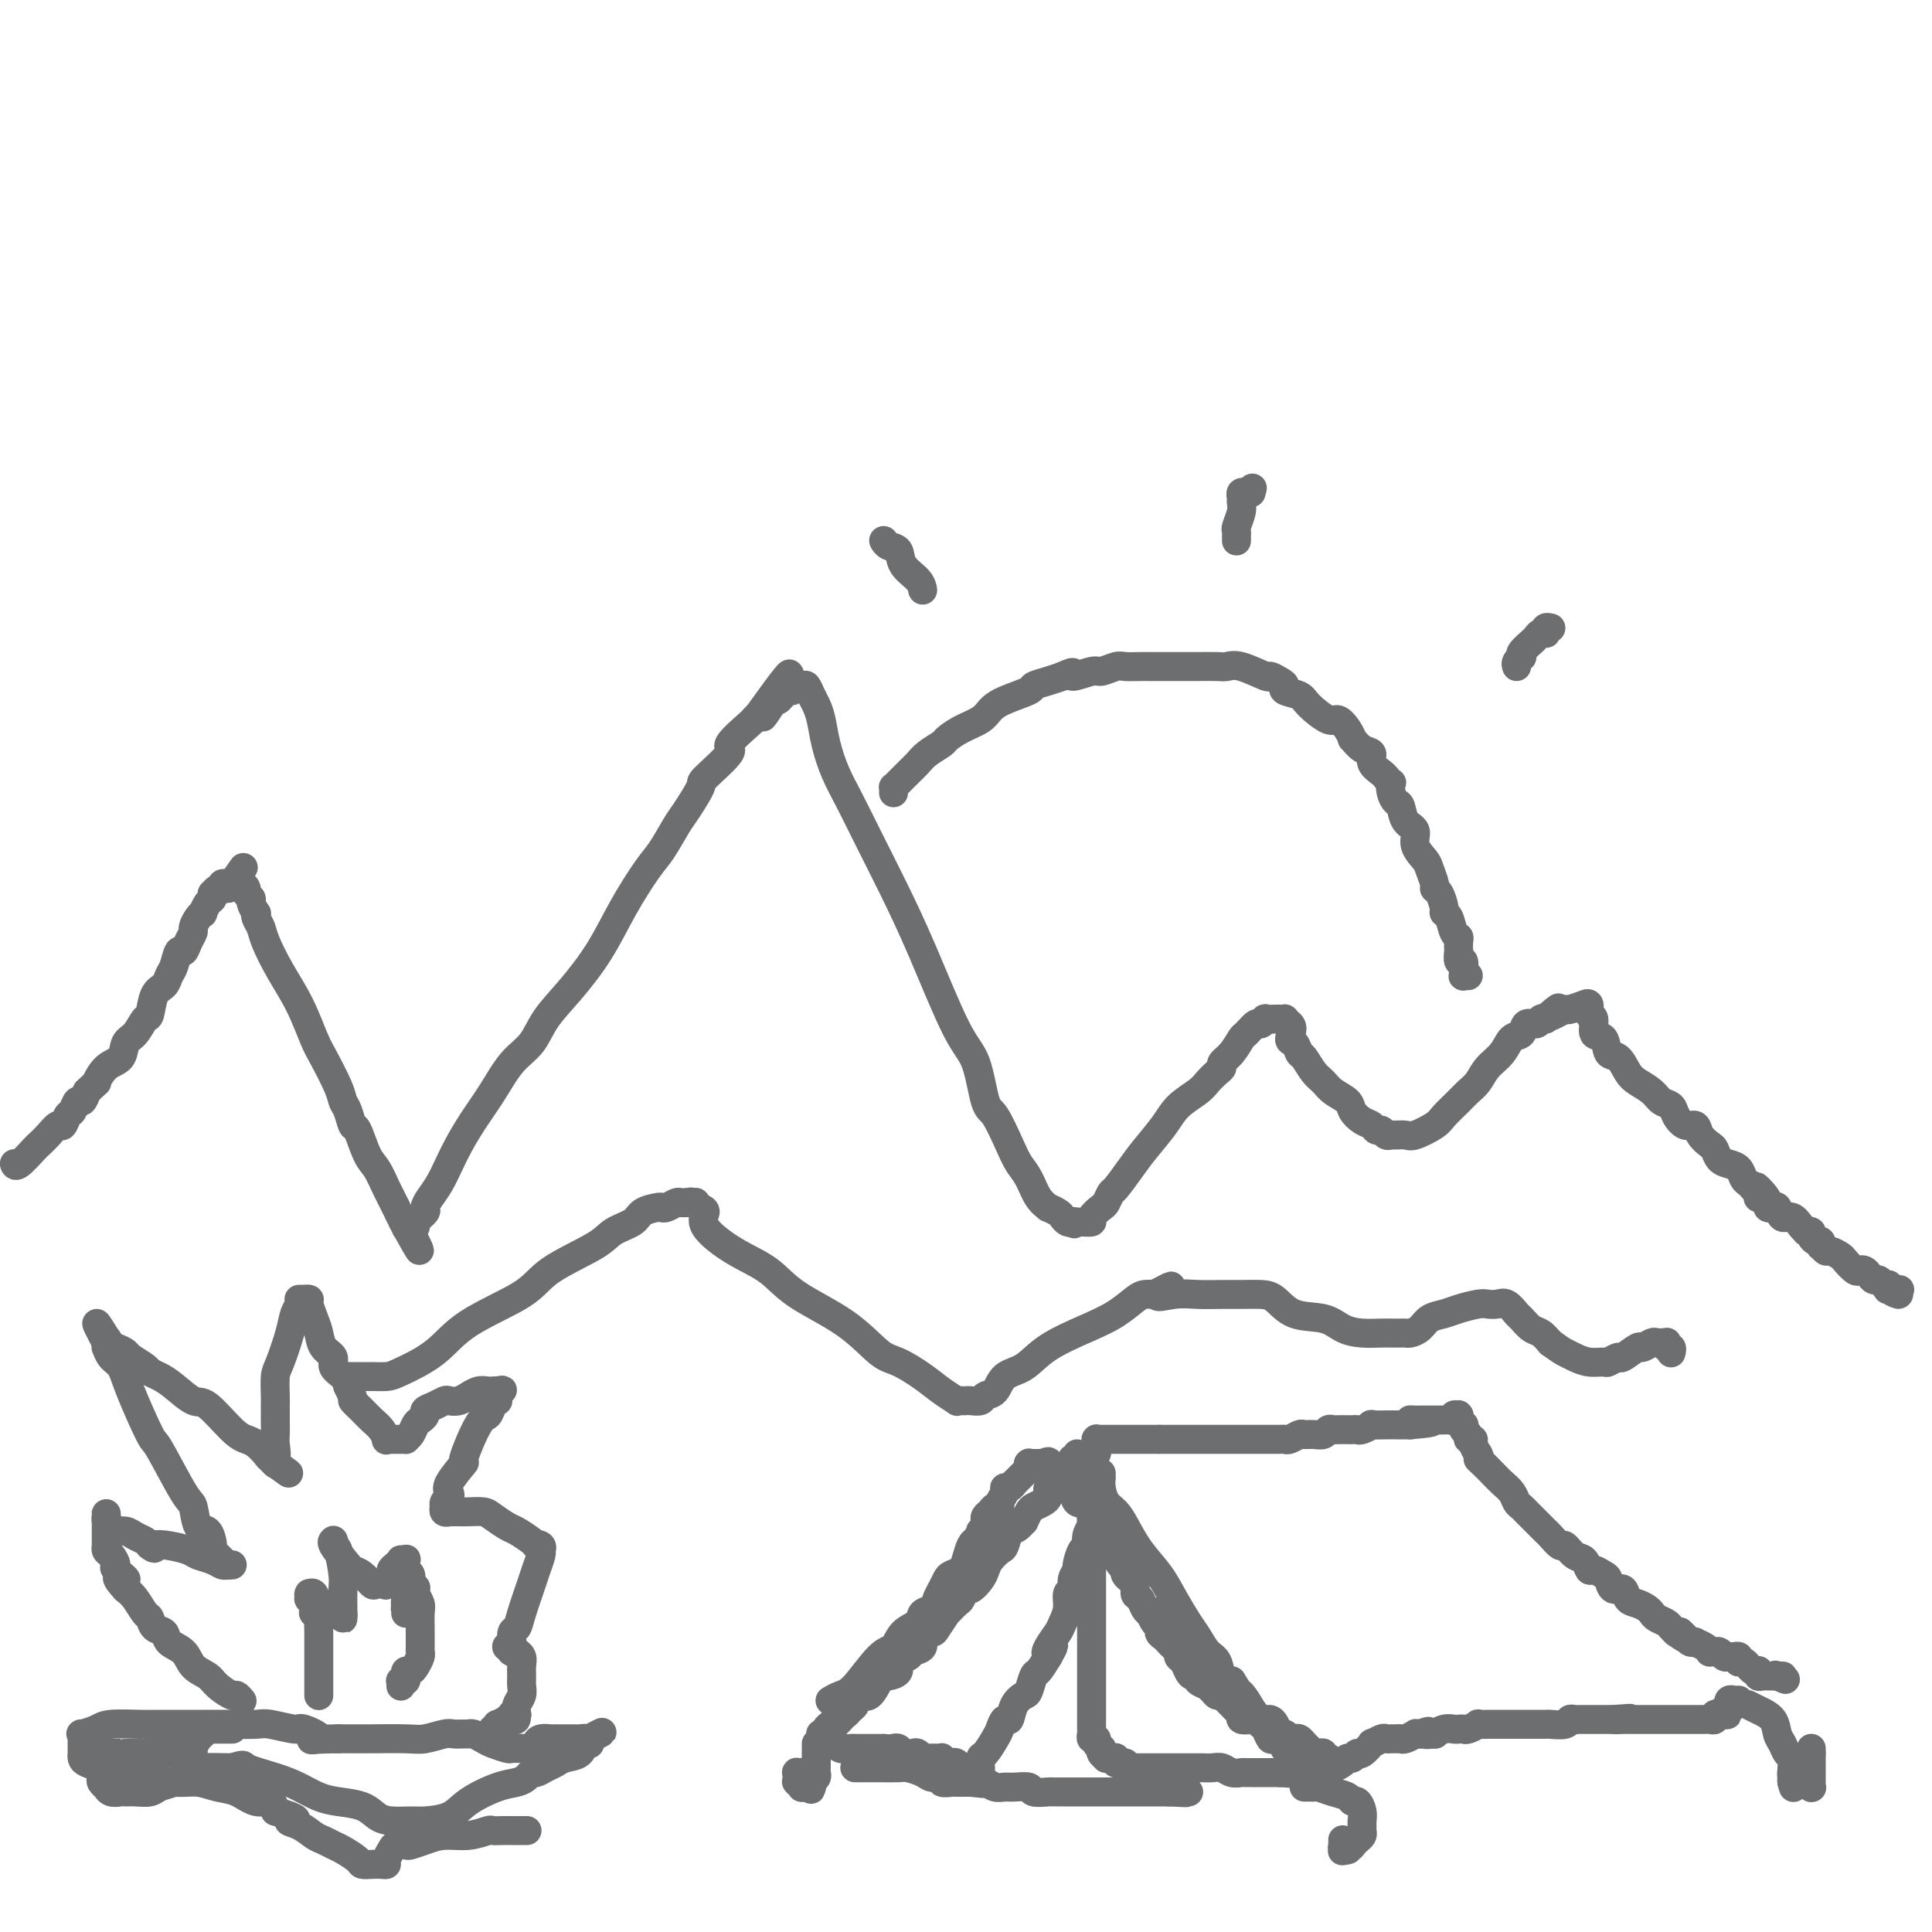 <svg viewBox='0 0 400 400' version='1.1' xmlns='http://www.w3.org/2000/svg' xmlns:xlink='http://www.w3.org/1999/xlink'><g fill='none' stroke='#6D6E70' stroke-width='6' stroke-linecap='round' stroke-linejoin='round'><path d='M3,241c0.007,0.023 0.014,0.046 0,0c-0.014,-0.046 -0.051,-0.161 0,0c0.051,0.161 0.188,0.599 1,0c0.812,-0.599 2.297,-2.236 3,-3c0.703,-0.764 0.622,-0.657 1,-1c0.378,-0.343 1.215,-1.137 2,-2c0.785,-0.863 1.520,-1.794 2,-2c0.480,-0.206 0.706,0.314 1,0c0.294,-0.314 0.656,-1.463 1,-2c0.344,-0.537 0.669,-0.464 1,-1c0.331,-0.536 0.666,-1.683 1,-2c0.334,-0.317 0.667,0.195 1,0c0.333,-0.195 0.667,-1.098 1,-2'/><path d='M18,226c2.698,-2.612 1.944,-1.643 2,-2c0.056,-0.357 0.922,-2.040 2,-3c1.078,-0.960 2.369,-1.196 3,-2c0.631,-0.804 0.602,-2.176 1,-3c0.398,-0.824 1.224,-1.098 2,-2c0.776,-0.902 1.503,-2.430 2,-3c0.497,-0.570 0.763,-0.182 1,-1c0.237,-0.818 0.445,-2.844 1,-4c0.555,-1.156 1.458,-1.443 2,-2c0.542,-0.557 0.722,-1.384 1,-2c0.278,-0.616 0.653,-1.019 1,-2c0.347,-0.981 0.667,-2.538 1,-3c0.333,-0.462 0.680,0.171 1,0c0.320,-0.171 0.611,-1.146 1,-2c0.389,-0.854 0.874,-1.586 1,-2c0.126,-0.414 -0.107,-0.510 0,-1c0.107,-0.490 0.554,-1.374 1,-2c0.446,-0.626 0.890,-0.995 1,-1c0.110,-0.005 -0.115,0.353 0,0c0.115,-0.353 0.569,-1.419 1,-2c0.431,-0.581 0.837,-0.678 1,-1c0.163,-0.322 0.082,-0.870 0,-1c-0.082,-0.130 -0.167,0.158 0,0c0.167,-0.158 0.584,-0.760 1,-1c0.416,-0.240 0.830,-0.117 1,0c0.170,0.117 0.097,0.227 0,0c-0.097,-0.227 -0.219,-0.793 0,-1c0.219,-0.207 0.780,-0.055 1,0c0.220,0.055 0.098,0.015 0,0c-0.098,-0.015 -0.171,-0.004 0,0c0.171,0.004 0.585,0.002 1,0'/><path d='M48,183c4.642,-6.652 1.248,-1.782 0,0c-1.248,1.782 -0.349,0.478 0,0c0.349,-0.478 0.149,-0.129 0,0c-0.149,0.129 -0.246,0.038 0,0c0.246,-0.038 0.835,-0.021 1,0c0.165,0.021 -0.095,0.047 0,0c0.095,-0.047 0.546,-0.169 1,0c0.454,0.169 0.910,0.627 1,1c0.090,0.373 -0.186,0.660 0,1c0.186,0.340 0.834,0.734 1,1c0.166,0.266 -0.148,0.403 0,1c0.148,0.597 0.759,1.655 1,2c0.241,0.345 0.111,-0.024 0,0c-0.111,0.024 -0.203,0.439 0,1c0.203,0.561 0.702,1.266 1,2c0.298,0.734 0.396,1.495 1,3c0.604,1.505 1.713,3.754 3,6c1.287,2.246 2.750,4.489 4,7c1.250,2.511 2.285,5.290 3,7c0.715,1.710 1.109,2.350 2,4c0.891,1.650 2.279,4.308 3,6c0.721,1.692 0.773,2.417 1,3c0.227,0.583 0.627,1.022 1,2c0.373,0.978 0.719,2.494 1,3c0.281,0.506 0.499,0.001 1,1c0.501,0.999 1.286,3.500 2,5c0.714,1.500 1.357,1.999 2,3c0.643,1.001 1.286,2.506 2,4c0.714,1.494 1.500,2.979 2,4c0.500,1.021 0.714,1.577 1,2c0.286,0.423 0.643,0.711 1,1'/><path d='M84,253c5.566,11.056 1.482,3.695 0,1c-1.482,-2.695 -0.361,-0.724 0,0c0.361,0.724 -0.039,0.201 0,0c0.039,-0.201 0.518,-0.081 1,0c0.482,0.081 0.969,0.121 1,0c0.031,-0.121 -0.392,-0.405 0,-1c0.392,-0.595 1.600,-1.502 2,-2c0.400,-0.498 -0.007,-0.586 0,-1c0.007,-0.414 0.427,-1.155 1,-2c0.573,-0.845 1.300,-1.795 2,-3c0.700,-1.205 1.372,-2.664 2,-4c0.628,-1.336 1.211,-2.547 2,-4c0.789,-1.453 1.785,-3.146 3,-5c1.215,-1.854 2.651,-3.868 4,-6c1.349,-2.132 2.611,-4.380 4,-6c1.389,-1.620 2.905,-2.611 4,-4c1.095,-1.389 1.770,-3.177 3,-5c1.230,-1.823 3.014,-3.683 5,-6c1.986,-2.317 4.174,-5.093 6,-8c1.826,-2.907 3.288,-5.944 5,-9c1.712,-3.056 3.672,-6.129 5,-8c1.328,-1.871 2.025,-2.539 3,-4c0.975,-1.461 2.229,-3.716 3,-5c0.771,-1.284 1.061,-1.598 2,-3c0.939,-1.402 2.529,-3.893 3,-5c0.471,-1.107 -0.176,-0.832 1,-2c1.176,-1.168 4.174,-3.780 5,-5c0.826,-1.220 -0.521,-1.049 0,-2c0.521,-0.951 2.909,-3.025 4,-4c1.091,-0.975 0.883,-0.850 1,-1c0.117,-0.150 0.558,-0.575 1,-1'/><path d='M157,148c11.694,-16.340 4.430,-4.689 2,-1c-2.430,3.689 -0.026,-0.585 1,-2c1.026,-1.415 0.674,0.028 1,0c0.326,-0.028 1.330,-1.526 2,-2c0.670,-0.474 1.006,0.075 1,0c-0.006,-0.075 -0.352,-0.775 0,-1c0.352,-0.225 1.404,0.024 2,0c0.596,-0.024 0.736,-0.322 1,0c0.264,0.322 0.650,1.264 1,2c0.350,0.736 0.662,1.268 1,2c0.338,0.732 0.700,1.665 1,3c0.300,1.335 0.536,3.072 1,5c0.464,1.928 1.156,4.046 2,6c0.844,1.954 1.839,3.745 3,6c1.161,2.255 2.489,4.976 4,8c1.511,3.024 3.206,6.352 5,10c1.794,3.648 3.687,7.617 6,13c2.313,5.383 5.046,12.179 7,16c1.954,3.821 3.128,4.665 4,7c0.872,2.335 1.441,6.160 2,8c0.559,1.840 1.108,1.693 2,3c0.892,1.307 2.128,4.067 3,6c0.872,1.933 1.381,3.039 2,4c0.619,0.961 1.350,1.777 2,3c0.650,1.223 1.221,2.852 2,4c0.779,1.148 1.767,1.814 2,2c0.233,0.186 -0.288,-0.108 0,0c0.288,0.108 1.387,0.616 2,1c0.613,0.384 0.742,0.642 1,1c0.258,0.358 0.645,0.817 1,1c0.355,0.183 0.677,0.092 1,0'/><path d='M222,253c1.029,0.773 0.102,0.205 0,0c-0.102,-0.205 0.620,-0.048 1,0c0.380,0.048 0.416,-0.013 1,0c0.584,0.013 1.715,0.101 2,0c0.285,-0.101 -0.276,-0.392 0,-1c0.276,-0.608 1.390,-1.534 2,-2c0.610,-0.466 0.718,-0.472 1,-1c0.282,-0.528 0.740,-1.579 1,-2c0.260,-0.421 0.322,-0.213 1,-1c0.678,-0.787 1.971,-2.571 3,-4c1.029,-1.429 1.794,-2.504 3,-4c1.206,-1.496 2.851,-3.413 4,-5c1.149,-1.587 1.800,-2.845 3,-4c1.200,-1.155 2.947,-2.207 4,-3c1.053,-0.793 1.412,-1.327 2,-2c0.588,-0.673 1.404,-1.483 2,-2c0.596,-0.517 0.971,-0.739 1,-1c0.029,-0.261 -0.287,-0.561 0,-1c0.287,-0.439 1.176,-1.017 2,-2c0.824,-0.983 1.584,-2.372 2,-3c0.416,-0.628 0.488,-0.494 1,-1c0.512,-0.506 1.465,-1.652 2,-2c0.535,-0.348 0.654,0.103 1,0c0.346,-0.103 0.920,-0.759 1,-1c0.080,-0.241 -0.333,-0.065 0,0c0.333,0.065 1.412,0.020 2,0c0.588,-0.020 0.683,-0.016 1,0c0.317,0.016 0.855,0.043 1,0c0.145,-0.043 -0.101,-0.155 0,0c0.101,0.155 0.551,0.578 1,1'/><path d='M267,212c1.036,0.650 0.126,2.275 0,3c-0.126,0.725 0.533,0.550 1,1c0.467,0.450 0.743,1.524 1,2c0.257,0.476 0.496,0.354 1,1c0.504,0.646 1.272,2.060 2,3c0.728,0.940 1.416,1.408 2,2c0.584,0.592 1.063,1.310 2,2c0.937,0.690 2.331,1.352 3,2c0.669,0.648 0.613,1.283 1,2c0.387,0.717 1.217,1.516 2,2c0.783,0.484 1.519,0.651 2,1c0.481,0.349 0.705,0.878 1,1c0.295,0.122 0.660,-0.164 1,0c0.340,0.164 0.655,0.778 1,1c0.345,0.222 0.719,0.053 1,0c0.281,-0.053 0.469,0.009 1,0c0.531,-0.009 1.406,-0.089 2,0c0.594,0.089 0.907,0.347 2,0c1.093,-0.347 2.964,-1.299 4,-2c1.036,-0.701 1.235,-1.149 2,-2c0.765,-0.851 2.096,-2.103 3,-3c0.904,-0.897 1.383,-1.438 2,-2c0.617,-0.562 1.374,-1.143 2,-2c0.626,-0.857 1.122,-1.989 2,-3c0.878,-1.011 2.137,-1.902 3,-3c0.863,-1.098 1.330,-2.403 2,-3c0.670,-0.597 1.541,-0.486 2,-1c0.459,-0.514 0.504,-1.653 1,-2c0.496,-0.347 1.441,0.099 2,0c0.559,-0.099 0.731,-0.743 1,-1c0.269,-0.257 0.634,-0.129 1,0'/><path d='M320,211c4.684,-3.957 1.893,-1.849 1,-1c-0.893,0.849 0.111,0.437 1,0c0.889,-0.437 1.663,-0.901 2,-1c0.337,-0.099 0.238,0.168 1,0c0.762,-0.168 2.385,-0.770 3,-1c0.615,-0.230 0.222,-0.089 0,0c-0.222,0.089 -0.271,0.126 0,0c0.271,-0.126 0.864,-0.415 1,0c0.136,0.415 -0.186,1.534 0,2c0.186,0.466 0.879,0.280 1,1c0.121,0.720 -0.329,2.346 0,3c0.329,0.654 1.438,0.335 2,1c0.562,0.665 0.577,2.313 1,3c0.423,0.687 1.254,0.411 2,1c0.746,0.589 1.408,2.041 2,3c0.592,0.959 1.113,1.425 2,2c0.887,0.575 2.138,1.258 3,2c0.862,0.742 1.334,1.542 2,2c0.666,0.458 1.525,0.573 2,1c0.475,0.427 0.565,1.165 1,2c0.435,0.835 1.216,1.767 2,2c0.784,0.233 1.571,-0.232 2,0c0.429,0.232 0.499,1.162 1,2c0.501,0.838 1.433,1.586 2,2c0.567,0.414 0.768,0.496 1,1c0.232,0.504 0.496,1.430 1,2c0.504,0.570 1.248,0.782 2,1c0.752,0.218 1.511,0.440 2,1c0.489,0.560 0.709,1.459 1,2c0.291,0.541 0.655,0.726 1,1c0.345,0.274 0.673,0.637 1,1'/><path d='M363,246c4.864,4.288 2.025,1.008 1,0c-1.025,-1.008 -0.237,0.255 0,1c0.237,0.745 -0.077,0.971 0,1c0.077,0.029 0.546,-0.138 1,0c0.454,0.138 0.894,0.581 1,1c0.106,0.419 -0.124,0.814 0,1c0.124,0.186 0.600,0.161 1,0c0.400,-0.161 0.724,-0.460 1,0c0.276,0.460 0.504,1.679 1,2c0.496,0.321 1.261,-0.254 2,0c0.739,0.254 1.451,1.339 2,2c0.549,0.661 0.934,0.899 1,1c0.066,0.101 -0.189,0.064 0,0c0.189,-0.064 0.821,-0.157 1,0c0.179,0.157 -0.097,0.563 0,1c0.097,0.437 0.565,0.906 1,1c0.435,0.094 0.836,-0.186 1,0c0.164,0.186 0.089,0.838 0,1c-0.089,0.162 -0.194,-0.165 0,0c0.194,0.165 0.686,0.822 1,1c0.314,0.178 0.451,-0.124 1,0c0.549,0.124 1.509,0.674 2,1c0.491,0.326 0.513,0.430 1,1c0.487,0.570 1.440,1.607 2,2c0.560,0.393 0.727,0.143 1,0c0.273,-0.143 0.650,-0.178 1,0c0.350,0.178 0.671,0.570 1,1c0.329,0.430 0.665,0.899 1,1c0.335,0.101 0.667,-0.165 1,0c0.333,0.165 0.667,0.761 1,1c0.333,0.239 0.667,0.119 1,0'/><path d='M391,266c4.267,3.321 0.935,1.622 0,1c-0.935,-0.622 0.527,-0.167 1,0c0.473,0.167 -0.042,0.045 0,0c0.042,-0.045 0.640,-0.012 1,0c0.360,0.012 0.482,0.003 0,0c-0.482,-0.003 -1.566,-0.001 -2,0c-0.434,0.001 -0.217,0.000 0,0'/><path d='M72,285c0.236,-0.001 0.471,-0.001 1,0c0.529,0.001 1.351,0.004 2,0c0.649,-0.004 1.125,-0.015 2,0c0.875,0.015 2.149,0.056 3,0c0.851,-0.056 1.278,-0.208 3,-1c1.722,-0.792 4.737,-2.225 7,-4c2.263,-1.775 3.773,-3.893 7,-6c3.227,-2.107 8.171,-4.202 11,-6c2.829,-1.798 3.544,-3.297 6,-5c2.456,-1.703 6.655,-3.609 9,-5c2.345,-1.391 2.838,-2.268 4,-3c1.162,-0.732 2.993,-1.319 4,-2c1.007,-0.681 1.191,-1.454 2,-2c0.809,-0.546 2.244,-0.864 3,-1c0.756,-0.136 0.833,-0.089 1,0c0.167,0.089 0.423,0.220 1,0c0.577,-0.220 1.474,-0.791 2,-1c0.526,-0.209 0.680,-0.056 1,0c0.320,0.056 0.806,0.016 1,0c0.194,-0.016 0.097,-0.008 0,0'/><path d='M142,249c1.636,-0.308 1.225,-0.079 1,0c-0.225,0.079 -0.266,0.009 0,0c0.266,-0.009 0.837,0.043 1,0c0.163,-0.043 -0.083,-0.182 0,0c0.083,0.182 0.496,0.683 1,1c0.504,0.317 1.098,0.449 1,1c-0.098,0.551 -0.888,1.520 0,3c0.888,1.480 3.455,3.472 6,5c2.545,1.528 5.067,2.593 7,4c1.933,1.407 3.276,3.156 6,5c2.724,1.844 6.829,3.782 10,6c3.171,2.218 5.407,4.717 7,6c1.593,1.283 2.541,1.349 4,2c1.459,0.651 3.427,1.887 5,3c1.573,1.113 2.750,2.102 4,3c1.250,0.898 2.571,1.704 3,2c0.429,0.296 -0.036,0.080 0,0c0.036,-0.080 0.572,-0.025 1,0c0.428,0.025 0.748,0.020 1,0c0.252,-0.020 0.436,-0.054 1,0c0.564,0.054 1.508,0.196 2,0c0.492,-0.196 0.533,-0.730 1,-1c0.467,-0.270 1.362,-0.278 2,-1c0.638,-0.722 1.020,-2.160 2,-3c0.980,-0.840 2.560,-1.083 4,-2c1.440,-0.917 2.742,-2.509 5,-4c2.258,-1.491 5.472,-2.883 8,-4c2.528,-1.117 4.368,-1.959 6,-3c1.632,-1.041 3.055,-2.280 4,-3c0.945,-0.720 1.413,-0.920 2,-1c0.587,-0.080 1.294,-0.040 2,0'/><path d='M239,268c6.450,-3.403 2.076,-0.912 1,0c-1.076,0.912 1.146,0.244 3,0c1.854,-0.244 3.339,-0.065 5,0c1.661,0.065 3.499,0.014 5,0c1.501,-0.014 2.667,0.009 4,0c1.333,-0.009 2.835,-0.048 4,0c1.165,0.048 1.994,0.185 3,1c1.006,0.815 2.188,2.309 4,3c1.812,0.691 4.254,0.577 6,1c1.746,0.423 2.798,1.381 4,2c1.202,0.619 2.556,0.898 4,1c1.444,0.102 2.978,0.027 4,0c1.022,-0.027 1.531,-0.007 2,0c0.469,0.007 0.898,0.003 1,0c0.102,-0.003 -0.124,-0.003 0,0c0.124,0.003 0.599,0.008 1,0c0.401,-0.008 0.730,-0.030 1,0c0.270,0.030 0.483,0.110 1,0c0.517,-0.110 1.339,-0.412 2,-1c0.661,-0.588 1.160,-1.464 2,-2c0.840,-0.536 2.021,-0.732 3,-1c0.979,-0.268 1.757,-0.610 3,-1c1.243,-0.390 2.953,-0.830 4,-1c1.047,-0.170 1.431,-0.072 2,0c0.569,0.072 1.321,0.117 2,0c0.679,-0.117 1.284,-0.397 2,0c0.716,0.397 1.543,1.471 2,2c0.457,0.529 0.545,0.513 1,1c0.455,0.487 1.276,1.477 2,2c0.724,0.523 1.350,0.578 2,1c0.650,0.422 1.325,1.211 2,2'/><path d='M321,278c2.296,1.647 2.536,1.763 3,2c0.464,0.237 1.151,0.595 2,1c0.849,0.405 1.861,0.857 3,1c1.139,0.143 2.407,-0.022 3,0c0.593,0.022 0.511,0.231 1,0c0.489,-0.231 1.549,-0.903 2,-1c0.451,-0.097 0.292,0.380 1,0c0.708,-0.380 2.284,-1.619 3,-2c0.716,-0.381 0.574,0.094 1,0c0.426,-0.094 1.421,-0.758 2,-1c0.579,-0.242 0.743,-0.061 1,0c0.257,0.061 0.609,0.001 1,0c0.391,-0.001 0.823,0.056 1,0c0.177,-0.056 0.100,-0.225 0,0c-0.100,0.225 -0.223,0.845 0,1c0.223,0.155 0.792,-0.155 1,0c0.208,0.155 0.056,0.773 0,1c-0.056,0.227 -0.015,0.061 0,0c0.015,-0.061 0.004,-0.016 0,0c-0.004,0.016 -0.001,0.005 0,0c0.001,-0.005 0.001,-0.002 0,0'/><path d='M185,164c-0.005,0.118 -0.009,0.236 0,0c0.009,-0.236 0.033,-0.826 0,-1c-0.033,-0.174 -0.123,0.067 0,0c0.123,-0.067 0.461,-0.442 1,-1c0.539,-0.558 1.281,-1.301 2,-2c0.719,-0.699 1.416,-1.356 2,-2c0.584,-0.644 1.056,-1.275 2,-2c0.944,-0.725 2.360,-1.545 3,-2c0.640,-0.455 0.503,-0.544 1,-1c0.497,-0.456 1.626,-1.278 3,-2c1.374,-0.722 2.993,-1.345 4,-2c1.007,-0.655 1.403,-1.341 2,-2c0.597,-0.659 1.395,-1.290 3,-2c1.605,-0.710 4.018,-1.500 5,-2c0.982,-0.500 0.534,-0.712 1,-1c0.466,-0.288 1.848,-0.654 3,-1c1.152,-0.346 2.076,-0.673 3,-1'/><path d='M220,140c3.480,-1.637 1.680,-0.228 2,0c0.320,0.228 2.761,-0.723 4,-1c1.239,-0.277 1.276,0.122 2,0c0.724,-0.122 2.137,-0.765 3,-1c0.863,-0.235 1.178,-0.063 2,0c0.822,0.063 2.151,0.017 3,0c0.849,-0.017 1.218,-0.005 2,0c0.782,0.005 1.977,0.002 3,0c1.023,-0.002 1.874,-0.003 3,0c1.126,0.003 2.526,0.008 4,0c1.474,-0.008 3.020,-0.031 4,0c0.980,0.031 1.393,0.116 2,0c0.607,-0.116 1.407,-0.435 3,0c1.593,0.435 3.979,1.622 5,2c1.021,0.378 0.676,-0.054 1,0c0.324,0.054 1.316,0.593 2,1c0.684,0.407 1.058,0.681 1,1c-0.058,0.319 -0.549,0.683 0,1c0.549,0.317 2.140,0.588 3,1c0.860,0.412 0.991,0.966 2,2c1.009,1.034 2.896,2.548 4,3c1.104,0.452 1.426,-0.159 2,0c0.574,0.159 1.402,1.089 2,2c0.598,0.911 0.968,1.805 1,2c0.032,0.195 -0.272,-0.309 0,0c0.272,0.309 1.120,1.431 2,2c0.880,0.569 1.793,0.586 2,1c0.207,0.414 -0.290,1.227 0,2c0.290,0.773 1.369,1.507 2,2c0.631,0.493 0.816,0.747 1,1'/><path d='M287,161c1.477,1.683 1.168,0.892 1,1c-0.168,0.108 -0.195,1.116 0,2c0.195,0.884 0.611,1.643 1,2c0.389,0.357 0.752,0.312 1,1c0.248,0.688 0.381,2.108 1,3c0.619,0.892 1.725,1.254 2,2c0.275,0.746 -0.281,1.874 0,3c0.281,1.126 1.398,2.250 2,3c0.602,0.750 0.687,1.125 1,2c0.313,0.875 0.854,2.248 1,3c0.146,0.752 -0.101,0.882 0,1c0.101,0.118 0.552,0.224 1,1c0.448,0.776 0.894,2.222 1,3c0.106,0.778 -0.129,0.890 0,1c0.129,0.110 0.623,0.220 1,1c0.377,0.780 0.637,2.231 1,3c0.363,0.769 0.828,0.855 1,1c0.172,0.145 0.050,0.348 0,1c-0.050,0.652 -0.027,1.752 0,2c0.027,0.248 0.060,-0.355 0,0c-0.060,0.355 -0.212,1.668 0,2c0.212,0.332 0.788,-0.317 1,0c0.212,0.317 0.061,1.602 0,2c-0.061,0.398 -0.030,-0.089 0,0c0.030,0.089 0.060,0.756 0,1c-0.060,0.244 -0.208,0.066 0,0c0.208,-0.066 0.774,-0.019 1,0c0.226,0.019 0.113,0.009 0,0'/><path d='M191,122c0.027,0.158 0.053,0.317 0,0c-0.053,-0.317 -0.186,-1.108 -1,-2c-0.814,-0.892 -2.309,-1.885 -3,-3c-0.691,-1.115 -0.577,-2.351 -1,-3c-0.423,-0.649 -1.381,-0.710 -2,-1c-0.619,-0.290 -0.898,-0.810 -1,-1c-0.102,-0.190 -0.028,-0.051 0,0c0.028,0.051 0.008,0.015 0,0c-0.008,-0.015 -0.004,-0.007 0,0'/><path d='M256,112c0.002,-0.450 0.004,-0.901 0,-1c-0.004,-0.099 -0.015,0.152 0,0c0.015,-0.152 0.057,-0.709 0,-1c-0.057,-0.291 -0.212,-0.316 0,-1c0.212,-0.684 0.793,-2.026 1,-3c0.207,-0.974 0.042,-1.582 0,-2c-0.042,-0.418 0.041,-0.648 0,-1c-0.041,-0.352 -0.204,-0.826 0,-1c0.204,-0.174 0.776,-0.047 1,0c0.224,0.047 0.099,0.013 0,0c-0.099,-0.013 -0.171,-0.004 0,0c0.171,0.004 0.586,0.002 1,0'/><path d='M259,102c0.500,-1.667 0.250,-0.833 0,0'/><path d='M314,138c-0.109,-0.305 -0.219,-0.610 0,-1c0.219,-0.390 0.766,-0.864 1,-1c0.234,-0.136 0.157,0.065 0,0c-0.157,-0.065 -0.392,-0.396 0,-1c0.392,-0.604 1.412,-1.481 2,-2c0.588,-0.519 0.745,-0.679 1,-1c0.255,-0.321 0.608,-0.804 1,-1c0.392,-0.196 0.823,-0.105 1,0c0.177,0.105 0.100,0.224 0,0c-0.100,-0.224 -0.223,-0.792 0,-1c0.223,-0.208 0.792,-0.056 1,0c0.208,0.056 0.056,0.015 0,0c-0.056,-0.015 -0.015,-0.004 0,0c0.015,0.004 0.004,0.001 0,0c-0.004,-0.001 -0.002,-0.001 0,0'/><path d='M203,367c-0.004,-0.481 -0.008,-0.962 0,-1c0.008,-0.038 0.030,0.366 0,0c-0.030,-0.366 -0.110,-1.504 0,-2c0.110,-0.496 0.411,-0.351 1,-1c0.589,-0.649 1.466,-2.092 2,-3c0.534,-0.908 0.724,-1.280 1,-2c0.276,-0.720 0.637,-1.787 1,-2c0.363,-0.213 0.727,0.430 1,0c0.273,-0.430 0.454,-1.931 1,-3c0.546,-1.069 1.459,-1.706 2,-2c0.541,-0.294 0.712,-0.244 1,-1c0.288,-0.756 0.693,-2.319 1,-3c0.307,-0.681 0.516,-0.480 1,-1c0.484,-0.520 1.242,-1.760 2,-3'/><path d='M217,343c2.195,-3.921 0.683,-1.725 0,-1c-0.683,0.725 -0.538,-0.023 0,-1c0.538,-0.977 1.469,-2.183 2,-3c0.531,-0.817 0.663,-1.244 1,-2c0.337,-0.756 0.879,-1.842 1,-3c0.121,-1.158 -0.178,-2.388 0,-3c0.178,-0.612 0.835,-0.605 1,-1c0.165,-0.395 -0.162,-1.190 0,-2c0.162,-0.810 0.813,-1.634 1,-2c0.187,-0.366 -0.090,-0.274 0,-1c0.090,-0.726 0.546,-2.270 1,-3c0.454,-0.730 0.906,-0.646 1,-1c0.094,-0.354 -0.171,-1.146 0,-2c0.171,-0.854 0.778,-1.770 1,-2c0.222,-0.230 0.060,0.226 0,0c-0.060,-0.226 -0.016,-1.134 0,-2c0.016,-0.866 0.004,-1.690 0,-2c-0.004,-0.310 -0.001,-0.107 0,0c0.001,0.107 0.000,0.117 0,0c-0.000,-0.117 -0.000,-0.361 0,-1c0.000,-0.639 0.000,-1.673 0,-2c-0.000,-0.327 -0.000,0.053 0,0c0.000,-0.053 0.000,-0.538 0,-1c-0.000,-0.462 -0.000,-0.902 0,-1c0.000,-0.098 0.000,0.145 0,0c-0.000,-0.145 -0.000,-0.679 0,-1c0.000,-0.321 0.000,-0.429 0,-1c-0.000,-0.571 -0.000,-1.607 0,-2c0.000,-0.393 0.000,-0.144 0,0c-0.000,0.144 -0.000,0.184 0,0c0.000,-0.184 0.000,-0.592 0,-1'/><path d='M226,302c-0.061,-1.812 -0.212,-0.341 0,0c0.212,0.341 0.789,-0.449 1,-1c0.211,-0.551 0.057,-0.865 0,-1c-0.057,-0.135 -0.015,-0.093 0,0c0.015,0.093 0.004,0.235 0,0c-0.004,-0.235 -0.001,-0.848 0,-1c0.001,-0.152 0.000,0.155 0,0c-0.000,-0.155 0.000,-0.774 0,-1c-0.000,-0.226 -0.001,-0.061 0,0c0.001,0.061 0.004,0.016 0,0c-0.004,-0.016 -0.015,-0.004 0,0c0.015,0.004 0.056,0.001 0,0c-0.056,-0.001 -0.208,-0.000 0,0c0.208,0.000 0.776,0.000 1,0c0.224,-0.000 0.102,-0.000 0,0c-0.102,0.000 -0.186,0.000 0,0c0.186,-0.000 0.642,-0.000 1,0c0.358,0.000 0.620,0.000 1,0c0.380,-0.000 0.880,-0.000 1,0c0.120,0.000 -0.140,0.000 0,0c0.140,-0.000 0.681,-0.000 1,0c0.319,0.000 0.418,0.000 1,0c0.582,-0.000 1.647,-0.000 2,0c0.353,0.000 -0.008,0.000 0,0c0.008,-0.000 0.384,-0.000 1,0c0.616,0.000 1.474,0.000 2,0c0.526,-0.000 0.722,-0.000 1,0c0.278,0.000 0.639,0.000 1,0'/><path d='M240,298c2.087,0.000 2.305,0.000 3,0c0.695,-0.000 1.868,-0.000 3,0c1.132,0.000 2.225,0.000 3,0c0.775,-0.000 1.233,-0.000 2,0c0.767,0.000 1.845,0.000 3,0c1.155,-0.000 2.388,-0.000 3,0c0.612,0.000 0.601,0.000 1,0c0.399,-0.000 1.206,-0.000 2,0c0.794,0.000 1.574,0.001 2,0c0.426,-0.001 0.499,-0.004 1,0c0.501,0.004 1.429,0.015 2,0c0.571,-0.015 0.786,-0.057 1,0c0.214,0.057 0.428,0.212 1,0c0.572,-0.212 1.501,-0.793 2,-1c0.499,-0.207 0.568,-0.041 1,0c0.432,0.041 1.228,-0.041 2,0c0.772,0.041 1.520,0.207 2,0c0.480,-0.207 0.692,-0.788 1,-1c0.308,-0.212 0.713,-0.057 1,0c0.287,0.057 0.457,0.016 1,0c0.543,-0.016 1.460,-0.008 2,0c0.540,0.008 0.702,0.016 1,0c0.298,-0.016 0.731,-0.057 1,0c0.269,0.057 0.372,0.211 1,0c0.628,-0.211 1.779,-0.789 2,-1c0.221,-0.211 -0.489,-0.057 0,0c0.489,0.057 2.175,0.015 3,0c0.825,-0.015 0.788,-0.004 1,0c0.212,0.004 0.672,0.001 1,0c0.328,-0.001 0.522,-0.000 1,0c0.478,0.000 1.239,0.000 2,0'/><path d='M292,295c8.284,-0.691 2.993,-0.917 1,-1c-1.993,-0.083 -0.689,-0.022 0,0c0.689,0.022 0.762,0.006 1,0c0.238,-0.006 0.642,-0.002 1,0c0.358,0.002 0.670,0.001 1,0c0.330,-0.001 0.680,-0.000 1,0c0.320,0.000 0.612,0.001 1,0c0.388,-0.001 0.874,-0.004 1,0c0.126,0.004 -0.106,0.015 0,0c0.106,-0.015 0.550,-0.056 1,0c0.450,0.056 0.905,0.210 1,0c0.095,-0.210 -0.171,-0.785 0,-1c0.171,-0.215 0.778,-0.072 1,0c0.222,0.072 0.060,0.072 0,0c-0.060,-0.072 -0.017,-0.217 0,0c0.017,0.217 0.008,0.794 0,1c-0.008,0.206 -0.016,0.040 0,0c0.016,-0.040 0.056,0.045 0,0c-0.056,-0.045 -0.207,-0.220 0,0c0.207,0.220 0.772,0.833 1,1c0.228,0.167 0.118,-0.114 0,0c-0.118,0.114 -0.242,0.621 0,1c0.242,0.379 0.852,0.629 1,1c0.148,0.371 -0.167,0.862 0,1c0.167,0.138 0.814,-0.078 1,0c0.186,0.078 -0.090,0.451 0,1c0.090,0.549 0.545,1.275 1,2'/><path d='M306,301c0.739,1.274 0.085,0.960 0,1c-0.085,0.040 0.397,0.434 1,1c0.603,0.566 1.327,1.303 2,2c0.673,0.697 1.293,1.352 2,2c0.707,0.648 1.499,1.287 2,2c0.501,0.713 0.712,1.501 1,2c0.288,0.499 0.655,0.711 1,1c0.345,0.289 0.670,0.655 1,1c0.330,0.345 0.665,0.668 1,1c0.335,0.332 0.671,0.671 1,1c0.329,0.329 0.651,0.646 1,1c0.349,0.354 0.726,0.743 1,1c0.274,0.257 0.444,0.382 1,1c0.556,0.618 1.497,1.728 2,2c0.503,0.272 0.568,-0.296 1,0c0.432,0.296 1.233,1.456 2,2c0.767,0.544 1.501,0.473 2,1c0.499,0.527 0.763,1.652 1,2c0.237,0.348 0.449,-0.080 1,0c0.551,0.080 1.442,0.669 2,1c0.558,0.331 0.782,0.403 1,1c0.218,0.597 0.429,1.718 1,2c0.571,0.282 1.501,-0.275 2,0c0.499,0.275 0.566,1.383 1,2c0.434,0.617 1.233,0.743 2,1c0.767,0.257 1.501,0.646 2,1c0.499,0.354 0.764,0.672 1,1c0.236,0.328 0.445,0.665 1,1c0.555,0.335 1.457,0.667 2,1c0.543,0.333 0.727,0.667 1,1c0.273,0.333 0.637,0.667 1,1'/><path d='M347,338c3.890,2.740 1.615,0.590 1,0c-0.615,-0.590 0.430,0.381 1,1c0.570,0.619 0.664,0.888 1,1c0.336,0.112 0.912,0.068 1,0c0.088,-0.068 -0.313,-0.162 0,0c0.313,0.162 1.341,0.578 2,1c0.659,0.422 0.950,0.849 1,1c0.050,0.151 -0.141,0.026 0,0c0.141,-0.026 0.615,0.046 1,0c0.385,-0.046 0.681,-0.209 1,0c0.319,0.209 0.660,0.792 1,1c0.340,0.208 0.679,0.042 1,0c0.321,-0.042 0.625,0.040 1,0c0.375,-0.040 0.823,-0.203 1,0c0.177,0.203 0.085,0.771 0,1c-0.085,0.229 -0.164,0.118 0,0c0.164,-0.118 0.569,-0.241 1,0c0.431,0.241 0.886,0.848 1,1c0.114,0.152 -0.114,-0.152 0,0c0.114,0.152 0.569,0.759 1,1c0.431,0.241 0.837,0.117 1,0c0.163,-0.117 0.081,-0.228 0,0c-0.081,0.228 -0.162,0.793 0,1c0.162,0.207 0.565,0.055 1,0c0.435,-0.055 0.901,-0.015 1,0c0.099,0.015 -0.170,0.004 0,0c0.170,-0.004 0.780,-0.001 1,0c0.220,0.001 0.049,0.000 0,0c-0.049,-0.000 0.025,-0.000 0,0c-0.025,0.000 -0.150,0.000 0,0c0.150,-0.000 0.575,-0.000 1,0'/><path d='M368,347c3.244,1.392 0.855,0.373 0,0c-0.855,-0.373 -0.177,-0.100 0,0c0.177,0.100 -0.149,0.027 0,0c0.149,-0.027 0.771,-0.007 1,0c0.229,0.007 0.065,0.002 0,0c-0.065,-0.002 -0.033,-0.001 0,0'/><path d='M228,305c-0.005,0.462 -0.009,0.924 0,1c0.009,0.076 0.032,-0.235 0,0c-0.032,0.235 -0.120,1.016 0,2c0.120,0.984 0.448,2.170 1,3c0.552,0.830 1.330,1.305 2,2c0.670,0.695 1.233,1.611 2,3c0.767,1.389 1.739,3.253 3,5c1.261,1.747 2.813,3.378 4,5c1.187,1.622 2.010,3.234 3,5c0.990,1.766 2.148,3.685 3,5c0.852,1.315 1.397,2.026 2,3c0.603,0.974 1.265,2.209 2,3c0.735,0.791 1.544,1.136 2,2c0.456,0.864 0.559,2.247 1,3c0.441,0.753 1.221,0.877 2,1'/><path d='M255,348c4.594,7.315 2.579,4.103 2,3c-0.579,-1.103 0.279,-0.098 1,1c0.721,1.098 1.307,2.288 2,3c0.693,0.712 1.495,0.946 2,1c0.505,0.054 0.713,-0.073 1,0c0.287,0.073 0.654,0.345 1,1c0.346,0.655 0.670,1.691 1,2c0.330,0.309 0.665,-0.111 1,0c0.335,0.111 0.668,0.752 1,1c0.332,0.248 0.662,0.104 1,0c0.338,-0.104 0.683,-0.168 1,0c0.317,0.168 0.606,0.567 1,1c0.394,0.433 0.893,0.901 1,1c0.107,0.099 -0.177,-0.171 0,0c0.177,0.171 0.817,0.782 1,1c0.183,0.218 -0.091,0.044 0,0c0.091,-0.044 0.546,0.041 1,0c0.454,-0.041 0.906,-0.207 1,0c0.094,0.207 -0.171,0.788 0,1c0.171,0.212 0.778,0.057 1,0c0.222,-0.057 0.060,-0.015 0,0c-0.060,0.015 -0.016,0.004 0,0c0.016,-0.004 0.005,-0.001 0,0c-0.005,0.001 -0.002,0.001 0,0'/><path d='M223,301c0.120,0.446 0.239,0.892 0,1c-0.239,0.108 -0.838,-0.121 -1,0c-0.162,0.121 0.111,0.592 0,1c-0.111,0.408 -0.608,0.753 -1,1c-0.392,0.247 -0.680,0.395 -1,1c-0.320,0.605 -0.674,1.668 -1,2c-0.326,0.332 -0.625,-0.066 -1,0c-0.375,0.066 -0.825,0.595 -1,1c-0.175,0.405 -0.074,0.685 0,1c0.074,0.315 0.122,0.664 0,1c-0.122,0.336 -0.414,0.657 -1,1c-0.586,0.343 -1.465,0.708 -2,1c-0.535,0.292 -0.724,0.512 -1,1c-0.276,0.488 -0.638,1.244 -1,2'/><path d='M212,315c-2.108,2.378 -1.878,1.323 -2,1c-0.122,-0.323 -0.596,0.088 -1,1c-0.404,0.912 -0.737,2.327 -1,3c-0.263,0.673 -0.455,0.605 -1,1c-0.545,0.395 -1.441,1.253 -2,2c-0.559,0.747 -0.780,1.384 -1,2c-0.220,0.616 -0.439,1.210 -1,2c-0.561,0.790 -1.465,1.775 -2,2c-0.535,0.225 -0.702,-0.310 -1,0c-0.298,0.310 -0.728,1.467 -1,2c-0.272,0.533 -0.386,0.444 -1,1c-0.614,0.556 -1.728,1.759 -2,2c-0.272,0.241 0.297,-0.479 0,0c-0.297,0.479 -1.460,2.156 -2,3c-0.540,0.844 -0.458,0.856 -1,1c-0.542,0.144 -1.708,0.419 -2,1c-0.292,0.581 0.292,1.469 0,2c-0.292,0.531 -1.458,0.706 -2,1c-0.542,0.294 -0.460,0.705 -1,1c-0.540,0.295 -1.702,0.472 -2,1c-0.298,0.528 0.268,1.407 0,2c-0.268,0.593 -1.371,0.900 -2,1c-0.629,0.100 -0.785,-0.009 -1,0c-0.215,0.009 -0.487,0.135 -1,1c-0.513,0.865 -1.265,2.469 -2,3c-0.735,0.531 -1.454,-0.012 -2,0c-0.546,0.012 -0.920,0.578 -1,1c-0.080,0.422 0.133,0.701 0,1c-0.133,0.299 -0.613,0.619 -1,1c-0.387,0.381 -0.682,0.823 -1,1c-0.318,0.177 -0.659,0.088 -1,0'/><path d='M174,355c-5.819,6.416 -1.367,2.455 0,1c1.367,-1.455 -0.351,-0.405 -1,0c-0.649,0.405 -0.231,0.164 0,0c0.231,-0.164 0.273,-0.250 0,0c-0.273,0.250 -0.862,0.838 -1,1c-0.138,0.162 0.173,-0.100 0,0c-0.173,0.100 -0.831,0.563 -1,1c-0.169,0.437 0.151,0.850 0,1c-0.151,0.150 -0.772,0.039 -1,0c-0.228,-0.039 -0.061,-0.007 0,0c0.061,0.007 0.016,-0.012 0,0c-0.016,0.012 -0.004,0.056 0,0c0.004,-0.056 0.000,-0.212 0,0c-0.000,0.212 0.003,0.793 0,1c-0.003,0.207 -0.012,0.042 0,0c0.012,-0.042 0.045,0.040 0,0c-0.045,-0.040 -0.168,-0.203 0,0c0.168,0.203 0.626,0.772 1,1c0.374,0.228 0.662,0.114 1,0c0.338,-0.114 0.725,-0.227 1,0c0.275,0.227 0.437,0.793 1,1c0.563,0.207 1.527,0.056 2,0c0.473,-0.056 0.455,-0.015 1,0c0.545,0.015 1.653,0.004 2,0c0.347,-0.004 -0.065,-0.001 0,0c0.065,0.001 0.609,0.000 1,0c0.391,-0.000 0.631,-0.000 1,0c0.369,0.000 0.869,0.000 1,0c0.131,-0.000 -0.105,-0.000 0,0c0.105,0.000 0.553,0.000 1,0'/><path d='M183,362c2.102,0.171 1.858,0.097 2,0c0.142,-0.097 0.669,-0.218 1,0c0.331,0.218 0.466,0.777 1,1c0.534,0.223 1.467,0.112 2,0c0.533,-0.112 0.668,-0.226 1,0c0.332,0.226 0.862,0.793 1,1c0.138,0.207 -0.117,0.056 0,0c0.117,-0.056 0.605,-0.016 1,0c0.395,0.016 0.697,0.008 1,0c0.303,-0.008 0.606,-0.016 1,0c0.394,0.016 0.879,0.056 1,0c0.121,-0.056 -0.121,-0.207 0,0c0.121,0.207 0.607,0.773 1,1c0.393,0.227 0.694,0.114 1,0c0.306,-0.114 0.617,-0.228 1,0c0.383,0.228 0.838,0.797 1,1c0.162,0.203 0.029,0.040 0,0c-0.029,-0.040 0.045,0.042 0,0c-0.045,-0.042 -0.208,-0.207 0,0c0.208,0.207 0.787,0.787 1,1c0.213,0.213 0.061,0.061 0,0c-0.061,-0.061 -0.030,-0.030 0,0'/><path d='M225,305c-0.008,0.461 -0.017,0.921 0,1c0.017,0.079 0.059,-0.225 0,0c-0.059,0.225 -0.217,0.978 0,2c0.217,1.022 0.811,2.313 1,3c0.189,0.687 -0.027,0.771 1,2c1.027,1.229 3.299,3.603 4,5c0.701,1.397 -0.167,1.817 0,3c0.167,1.183 1.368,3.128 2,4c0.632,0.872 0.694,0.671 1,1c0.306,0.329 0.855,1.188 1,2c0.145,0.812 -0.116,1.579 0,2c0.116,0.421 0.608,0.498 1,1c0.392,0.502 0.683,1.429 1,2c0.317,0.571 0.658,0.785 1,1'/><path d='M238,334c2.174,4.394 1.107,0.879 1,0c-0.107,-0.879 0.744,0.878 1,2c0.256,1.122 -0.085,1.610 0,2c0.085,0.390 0.596,0.682 1,1c0.404,0.318 0.700,0.662 1,1c0.300,0.338 0.605,0.672 1,1c0.395,0.328 0.879,0.652 1,1c0.121,0.348 -0.121,0.719 0,1c0.121,0.281 0.605,0.470 1,1c0.395,0.530 0.702,1.400 1,2c0.298,0.600 0.587,0.931 1,1c0.413,0.069 0.951,-0.122 1,0c0.049,0.122 -0.390,0.559 0,1c0.390,0.441 1.610,0.888 2,1c0.390,0.112 -0.050,-0.111 0,0c0.050,0.111 0.591,0.554 1,1c0.409,0.446 0.687,0.893 1,1c0.313,0.107 0.663,-0.126 1,0c0.337,0.126 0.663,0.612 1,1c0.337,0.388 0.686,0.679 1,1c0.314,0.321 0.595,0.674 1,1c0.405,0.326 0.935,0.627 1,1c0.065,0.373 -0.333,0.820 0,1c0.333,0.180 1.399,0.095 2,0c0.601,-0.095 0.737,-0.198 1,0c0.263,0.198 0.652,0.697 1,1c0.348,0.303 0.654,0.410 1,1c0.346,0.590 0.732,1.663 1,2c0.268,0.337 0.418,-0.063 1,0c0.582,0.063 1.595,0.589 2,1c0.405,0.411 0.203,0.705 0,1'/><path d='M266,362c3.365,2.564 2.279,1.476 2,1c-0.279,-0.476 0.250,-0.338 1,0c0.750,0.338 1.722,0.875 2,1c0.278,0.125 -0.137,-0.164 0,0c0.137,0.164 0.825,0.780 1,1c0.175,0.220 -0.164,0.045 0,0c0.164,-0.045 0.832,0.041 1,0c0.168,-0.041 -0.165,-0.207 0,0c0.165,0.207 0.828,0.787 1,1c0.172,0.213 -0.148,0.058 0,0c0.148,-0.058 0.764,-0.018 1,0c0.236,0.018 0.091,0.015 0,0c-0.091,-0.015 -0.126,-0.041 0,0c0.126,0.041 0.415,0.150 1,0c0.585,-0.150 1.465,-0.560 2,-1c0.535,-0.440 0.726,-0.910 1,-1c0.274,-0.090 0.632,0.201 1,0c0.368,-0.201 0.746,-0.895 1,-1c0.254,-0.105 0.383,0.378 1,0c0.617,-0.378 1.724,-1.618 2,-2c0.276,-0.382 -0.277,0.094 0,0c0.277,-0.094 1.384,-0.757 2,-1c0.616,-0.243 0.741,-0.064 1,0c0.259,0.064 0.651,0.013 1,0c0.349,-0.013 0.653,0.010 1,0c0.347,-0.010 0.737,-0.055 1,0c0.263,0.055 0.400,0.211 1,0c0.600,-0.211 1.661,-0.787 2,-1c0.339,-0.213 -0.046,-0.061 0,0c0.046,0.061 0.523,0.030 1,0'/><path d='M294,359c3.038,-1.079 1.132,-0.275 1,0c-0.132,0.275 1.508,0.021 2,0c0.492,-0.021 -0.166,0.190 0,0c0.166,-0.190 1.156,-0.782 2,-1c0.844,-0.218 1.540,-0.062 2,0c0.460,0.062 0.682,0.031 1,0c0.318,-0.031 0.733,-0.061 1,0c0.267,0.061 0.386,0.212 1,0c0.614,-0.212 1.723,-0.789 2,-1c0.277,-0.211 -0.278,-0.057 0,0c0.278,0.057 1.388,0.015 2,0c0.612,-0.015 0.727,-0.004 1,0c0.273,0.004 0.702,0.001 1,0c0.298,-0.001 0.463,-0.000 1,0c0.537,0.000 1.447,0.000 2,0c0.553,-0.000 0.748,-0.000 1,0c0.252,0.000 0.561,0.001 1,0c0.439,-0.001 1.006,-0.004 2,0c0.994,0.004 2.413,0.015 3,0c0.587,-0.015 0.342,-0.057 1,0c0.658,0.057 2.219,0.211 3,0c0.781,-0.211 0.783,-0.789 1,-1c0.217,-0.211 0.649,-0.057 1,0c0.351,0.057 0.623,0.015 1,0c0.377,-0.015 0.861,-0.004 1,0c0.139,0.004 -0.065,0.001 0,0c0.065,-0.001 0.399,-0.000 1,0c0.601,0.000 1.470,0.000 2,0c0.530,-0.000 0.719,-0.000 1,0c0.281,0.000 0.652,0.000 1,0c0.348,-0.000 0.674,-0.000 1,0'/><path d='M334,356c6.371,-0.464 2.300,-0.124 1,0c-1.300,0.124 0.171,0.033 1,0c0.829,-0.033 1.014,-0.009 1,0c-0.014,0.009 -0.229,0.002 0,0c0.229,-0.002 0.903,-0.001 1,0c0.097,0.001 -0.381,0.000 0,0c0.381,-0.000 1.623,-0.000 2,0c0.377,0.000 -0.109,0.000 0,0c0.109,-0.000 0.813,-0.000 1,0c0.187,0.000 -0.142,0.000 0,0c0.142,-0.000 0.755,-0.000 1,0c0.245,0.000 0.121,0.000 0,0c-0.121,-0.000 -0.239,-0.000 0,0c0.239,0.000 0.833,0.000 1,0c0.167,-0.000 -0.095,0.000 0,0c0.095,-0.000 0.548,-0.000 1,0c0.452,0.000 0.905,0.000 1,0c0.095,-0.000 -0.167,-0.000 0,0c0.167,0.000 0.765,0.000 1,0c0.235,-0.000 0.108,-0.000 0,0c-0.108,0.000 -0.198,0.000 0,0c0.198,-0.000 0.683,-0.000 1,0c0.317,0.000 0.466,0.000 1,0c0.534,-0.000 1.452,-0.000 2,0c0.548,0.000 0.725,0.001 1,0c0.275,-0.001 0.647,-0.004 1,0c0.353,0.004 0.686,0.015 1,0c0.314,-0.015 0.610,-0.056 1,0c0.390,0.056 0.874,0.207 1,0c0.126,-0.207 -0.107,-0.774 0,-1c0.107,-0.226 0.553,-0.113 1,0'/><path d='M356,355c3.338,-0.094 0.684,0.172 0,0c-0.684,-0.172 0.601,-0.782 1,-1c0.399,-0.218 -0.089,-0.044 0,0c0.089,0.044 0.756,-0.041 1,0c0.244,0.041 0.065,0.207 0,0c-0.065,-0.207 -0.017,-0.786 0,-1c0.017,-0.214 0.004,-0.061 0,0c-0.004,0.061 0.003,0.030 0,0c-0.003,-0.030 -0.015,-0.061 0,0c0.015,0.061 0.057,0.212 0,0c-0.057,-0.212 -0.212,-0.789 0,-1c0.212,-0.211 0.793,-0.057 1,0c0.207,0.057 0.042,0.015 0,0c-0.042,-0.015 0.040,-0.004 0,0c-0.040,0.004 -0.203,0.001 0,0c0.203,-0.001 0.772,-0.000 1,0c0.228,0.000 0.114,0.000 0,0'/><path d='M226,309c0.000,0.485 0.000,0.969 0,1c0.000,0.031 -0.000,-0.392 0,0c0.000,0.392 0.000,1.597 0,2c0.000,0.403 0.000,0.002 0,0c0.000,-0.002 0.000,0.394 0,1c0.000,0.606 0.000,1.423 0,2c0.000,0.577 0.000,0.914 0,1c0.000,0.086 0.000,-0.079 0,0c0.000,0.079 0.000,0.403 0,1c-0.000,0.597 0.000,1.469 0,2c0.000,0.531 0.000,0.723 0,1c0.000,0.277 0.000,0.638 0,1'/><path d='M226,321c-0.000,2.746 -0.000,3.610 0,4c0.000,0.390 0.000,0.305 0,1c-0.000,0.695 -0.000,2.171 0,3c0.000,0.829 0.000,1.012 0,2c-0.000,0.988 -0.000,2.782 0,4c0.000,1.218 0.000,1.858 0,3c-0.000,1.142 -0.000,2.784 0,4c0.000,1.216 0.000,2.006 0,3c-0.000,0.994 -0.000,2.192 0,3c0.000,0.808 0.000,1.224 0,2c-0.000,0.776 -0.001,1.911 0,3c0.001,1.089 0.004,2.134 0,3c-0.004,0.866 -0.016,1.555 0,2c0.016,0.445 0.061,0.645 0,1c-0.061,0.355 -0.226,0.865 0,1c0.226,0.135 0.844,-0.105 1,0c0.156,0.105 -0.150,0.554 0,1c0.150,0.446 0.757,0.890 1,1c0.243,0.110 0.122,-0.114 0,0c-0.122,0.114 -0.244,0.567 0,1c0.244,0.433 0.854,0.848 1,1c0.146,0.152 -0.171,0.041 0,0c0.171,-0.041 0.831,-0.012 1,0c0.169,0.012 -0.152,0.007 0,0c0.152,-0.007 0.776,-0.016 1,0c0.224,0.016 0.046,0.057 0,0c-0.046,-0.057 0.040,-0.211 0,0c-0.040,0.211 -0.207,0.789 0,1c0.207,0.211 0.786,0.057 1,0c0.214,-0.057 0.061,-0.016 0,0c-0.061,0.016 -0.031,0.008 0,0'/><path d='M232,365c1.151,0.868 1.030,0.036 1,0c-0.030,-0.036 0.032,0.722 0,1c-0.032,0.278 -0.160,0.074 0,0c0.160,-0.074 0.606,-0.020 1,0c0.394,0.020 0.734,0.005 1,0c0.266,-0.005 0.456,-0.001 1,0c0.544,0.001 1.441,0.000 2,0c0.559,-0.000 0.780,-0.000 1,0c0.220,0.000 0.439,0.000 1,0c0.561,-0.000 1.463,-0.000 2,0c0.537,0.000 0.707,0.000 1,0c0.293,-0.000 0.708,-0.000 1,0c0.292,0.000 0.463,0.000 1,0c0.537,-0.000 1.442,-0.001 2,0c0.558,0.001 0.768,0.004 1,0c0.232,-0.004 0.486,-0.015 1,0c0.514,0.015 1.289,0.057 2,0c0.711,-0.057 1.357,-0.211 2,0c0.643,0.211 1.284,0.789 2,1c0.716,0.211 1.506,0.057 2,0c0.494,-0.057 0.692,-0.015 1,0c0.308,0.015 0.728,0.004 1,0c0.272,-0.004 0.398,-0.001 1,0c0.602,0.001 1.682,0.000 2,0c0.318,-0.000 -0.126,-0.000 0,0c0.126,0.000 0.822,0.000 1,0c0.178,-0.000 -0.162,-0.000 0,0c0.162,0.000 0.827,0.000 1,0c0.173,-0.000 -0.146,-0.000 0,0c0.146,0.000 0.756,0.000 1,0c0.244,-0.000 0.122,-0.000 0,0'/><path d='M265,367c5.044,0.309 1.155,0.083 0,0c-1.155,-0.083 0.422,-0.022 1,0c0.578,0.022 0.155,0.006 0,0c-0.155,-0.006 -0.041,-0.002 0,0c0.041,0.002 0.011,0.000 0,0c-0.011,-0.000 -0.003,-0.000 0,0c0.003,0.000 0.002,0.000 0,0'/><path d='M270,370c0.321,-0.007 0.643,-0.013 1,0c0.357,0.013 0.750,0.046 1,0c0.250,-0.046 0.357,-0.172 1,0c0.643,0.172 1.822,0.640 3,1c1.178,0.360 2.354,0.611 3,1c0.646,0.389 0.762,0.916 1,1c0.238,0.084 0.600,-0.276 1,0c0.400,0.276 0.840,1.187 1,2c0.160,0.813 0.040,1.527 0,2c-0.040,0.473 -0.000,0.705 0,1c0.000,0.295 -0.039,0.654 0,1c0.039,0.346 0.155,0.680 0,1c-0.155,0.320 -0.580,0.624 -1,1c-0.420,0.376 -0.834,0.822 -1,1c-0.166,0.178 -0.083,0.089 0,0'/><path d='M280,382c-0.475,1.027 -0.663,0.094 -1,0c-0.337,-0.094 -0.822,0.650 -1,1c-0.178,0.350 -0.048,0.304 0,0c0.048,-0.304 0.013,-0.867 0,-1c-0.013,-0.133 -0.003,0.164 0,0c0.003,-0.164 0.001,-0.790 0,-1c-0.001,-0.210 -0.000,-0.004 0,0c0.000,0.004 -0.000,-0.195 0,0c0.000,0.195 0.000,0.783 0,1c-0.000,0.217 -0.001,0.062 0,0c0.001,-0.062 0.004,-0.031 0,0c-0.004,0.031 -0.015,0.061 0,0c0.015,-0.061 0.057,-0.212 0,0c-0.057,0.212 -0.211,0.789 0,1c0.211,0.211 0.789,0.057 1,0c0.211,-0.057 0.057,-0.015 0,0c-0.057,0.015 -0.016,0.004 0,0c0.016,-0.004 0.008,-0.002 0,0'/><path d='M362,353c-0.142,-0.074 -0.284,-0.147 0,0c0.284,0.147 0.993,0.516 2,1c1.007,0.484 2.312,1.084 3,2c0.688,0.916 0.759,2.147 1,3c0.241,0.853 0.653,1.329 1,2c0.347,0.671 0.629,1.538 1,2c0.371,0.462 0.832,0.519 1,1c0.168,0.481 0.045,1.387 0,2c-0.045,0.613 -0.012,0.935 0,1c0.012,0.065 0.003,-0.126 0,0c-0.003,0.126 -0.001,0.570 0,1c0.001,0.430 0.000,0.847 0,1c-0.000,0.153 -0.000,0.044 0,0c0.000,-0.044 0.000,-0.022 0,0'/><path d='M371,369c0.614,2.056 0.149,0.694 0,0c-0.149,-0.694 0.016,-0.722 0,-1c-0.016,-0.278 -0.215,-0.807 0,-1c0.215,-0.193 0.842,-0.052 1,0c0.158,0.052 -0.154,0.013 0,0c0.154,-0.013 0.772,-0.001 1,0c0.228,0.001 0.065,-0.010 0,0c-0.065,0.010 -0.033,0.040 0,0c0.033,-0.040 0.065,-0.151 0,0c-0.065,0.151 -0.228,0.562 0,1c0.228,0.438 0.846,0.902 1,1c0.154,0.098 -0.155,-0.169 0,0c0.155,0.169 0.774,0.773 1,1c0.226,0.227 0.061,0.076 0,0c-0.061,-0.076 -0.016,-0.079 0,0c0.016,0.079 0.004,0.239 0,0c-0.004,-0.239 -0.001,-0.877 0,-1c0.001,-0.123 0.000,0.269 0,0c-0.000,-0.269 -0.000,-1.200 0,-2c0.000,-0.800 0.000,-1.468 0,-2c-0.000,-0.532 -0.000,-0.926 0,-1c0.000,-0.074 0.000,0.172 0,0c-0.000,-0.172 -0.000,-0.764 0,-1c0.000,-0.236 0.000,-0.118 0,0'/><path d='M375,363c0.000,-1.310 0.000,-1.083 0,-1c0.000,0.083 0.000,0.024 0,0c-0.000,-0.024 0.000,-0.012 0,0'/><path d='M177,366c-0.022,0.000 -0.045,0.000 0,0c0.045,-0.000 0.157,-0.001 1,0c0.843,0.001 2.418,0.003 3,0c0.582,-0.003 0.172,-0.011 1,0c0.828,0.011 2.895,0.040 4,0c1.105,-0.040 1.247,-0.151 2,0c0.753,0.151 2.118,0.562 3,1c0.882,0.438 1.282,0.902 2,1c0.718,0.098 1.754,-0.170 2,0c0.246,0.170 -0.299,0.778 0,1c0.299,0.222 1.441,0.060 2,0c0.559,-0.060 0.535,-0.016 1,0c0.465,0.016 1.419,0.005 2,0c0.581,-0.005 0.791,-0.002 1,0'/><path d='M201,369c4.130,0.480 2.456,0.182 2,0c-0.456,-0.182 0.306,-0.246 1,0c0.694,0.246 1.322,0.802 2,1c0.678,0.198 1.408,0.039 2,0c0.592,-0.039 1.047,0.042 2,0c0.953,-0.042 2.405,-0.207 3,0c0.595,0.207 0.333,0.788 1,1c0.667,0.212 2.261,0.057 3,0c0.739,-0.057 0.622,-0.015 1,0c0.378,0.015 1.252,0.004 2,0c0.748,-0.004 1.370,-0.001 2,0c0.630,0.001 1.268,0.000 2,0c0.732,-0.000 1.558,-0.000 2,0c0.442,0.000 0.500,0.000 1,0c0.500,-0.000 1.443,-0.000 2,0c0.557,0.000 0.726,0.000 1,0c0.274,-0.000 0.651,-0.000 1,0c0.349,0.000 0.671,0.000 1,0c0.329,-0.000 0.666,-0.000 1,0c0.334,0.000 0.667,0.000 1,0c0.333,-0.000 0.666,-0.000 1,0c0.334,0.000 0.667,0.000 1,0c0.333,-0.000 0.664,-0.000 1,0c0.336,0.000 0.678,0.000 1,0c0.322,-0.000 0.625,-0.000 1,0c0.375,0.000 0.821,0.000 1,0c0.179,-0.000 0.089,-0.000 0,0c-0.089,0.000 -0.178,0.000 0,0c0.178,-0.000 0.622,-0.000 1,0c0.378,0.000 0.689,0.000 1,0'/><path d='M242,371c6.504,0.309 2.264,0.083 1,0c-1.264,-0.083 0.450,-0.022 1,0c0.550,0.022 -0.063,0.006 0,0c0.063,-0.006 0.801,-0.002 1,0c0.199,0.002 -0.143,0.000 0,0c0.143,-0.000 0.770,-0.000 1,0c0.230,0.000 0.062,0.000 0,0c-0.062,-0.000 -0.018,-0.000 0,0c0.018,0.000 0.009,0.000 0,0'/><path d='M169,361c0.000,0.333 0.000,0.667 0,1c-0.000,0.333 -0.000,0.667 0,1c0.000,0.333 0.001,0.666 0,1c-0.001,0.334 -0.004,0.668 0,1c0.004,0.332 0.015,0.662 0,1c-0.015,0.338 -0.057,0.683 0,1c0.057,0.317 0.211,0.607 0,1c-0.211,0.393 -0.789,0.890 -1,1c-0.211,0.110 -0.057,-0.166 0,0c0.057,0.166 0.015,0.776 0,1c-0.015,0.224 -0.004,0.064 0,0c0.004,-0.064 0.002,-0.032 0,0'/><path d='M168,370c-0.166,1.210 -0.082,-0.264 0,-1c0.082,-0.736 0.162,-0.733 0,-1c-0.162,-0.267 -0.565,-0.804 -1,-1c-0.435,-0.196 -0.901,-0.050 -1,0c-0.099,0.050 0.170,0.003 0,0c-0.170,-0.003 -0.777,0.038 -1,0c-0.223,-0.038 -0.061,-0.155 0,0c0.061,0.155 0.020,0.581 0,1c-0.020,0.419 -0.021,0.830 0,1c0.021,0.170 0.062,0.098 0,0c-0.062,-0.098 -0.227,-0.223 0,0c0.227,0.223 0.844,0.793 1,1c0.156,0.207 -0.151,0.052 0,0c0.151,-0.052 0.759,-0.000 1,0c0.241,0.000 0.116,-0.052 0,0c-0.116,0.052 -0.224,0.206 0,0c0.224,-0.206 0.778,-0.773 1,-1c0.222,-0.227 0.111,-0.113 0,0'/><path d='M48,358c0.100,0.000 0.199,0.000 0,0c-0.199,-0.000 -0.697,-0.001 -1,0c-0.303,0.001 -0.410,0.003 -1,0c-0.590,-0.003 -1.663,-0.013 -2,0c-0.337,0.013 0.064,0.048 0,0c-0.064,-0.048 -0.591,-0.181 -1,0c-0.409,0.181 -0.700,0.675 -1,1c-0.300,0.325 -0.609,0.479 -1,1c-0.391,0.521 -0.863,1.407 -1,2c-0.137,0.593 0.063,0.891 0,1c-0.063,0.109 -0.387,0.029 -1,0c-0.613,-0.029 -1.515,-0.008 -2,0c-0.485,0.008 -0.554,0.002 -1,0c-0.446,-0.002 -1.270,-0.001 -2,0c-0.730,0.001 -1.365,0.000 -2,0'/><path d='M32,363c-2.658,0.774 -1.304,0.207 -1,0c0.304,-0.207 -0.443,-0.056 -1,0c-0.557,0.056 -0.924,0.015 -1,0c-0.076,-0.015 0.137,-0.004 0,0c-0.137,0.004 -0.626,0.001 -1,0c-0.374,-0.001 -0.634,-0.000 -1,0c-0.366,0.000 -0.840,0.000 -1,0c-0.160,-0.000 -0.008,-0.000 0,0c0.008,0.000 -0.127,0.000 -1,0c-0.873,-0.000 -2.483,-0.001 -3,0c-0.517,0.001 0.057,0.005 0,0c-0.057,-0.005 -0.747,-0.017 -1,0c-0.253,0.017 -0.068,0.063 0,0c0.068,-0.063 0.018,-0.234 0,0c-0.018,0.234 -0.006,0.874 0,1c0.006,0.126 0.006,-0.264 0,0c-0.006,0.264 -0.016,1.180 0,2c0.016,0.820 0.059,1.544 0,2c-0.059,0.456 -0.219,0.644 0,1c0.219,0.356 0.818,0.880 1,1c0.182,0.120 -0.051,-0.164 0,0c0.051,0.164 0.388,0.777 1,1c0.612,0.223 1.500,0.057 2,0c0.500,-0.057 0.611,-0.003 1,0c0.389,0.003 1.057,-0.044 2,0c0.943,0.044 2.161,0.180 3,0c0.839,-0.180 1.299,-0.675 2,-1c0.701,-0.325 1.641,-0.479 3,-1c1.359,-0.521 3.135,-1.410 4,-2c0.865,-0.590 0.819,-0.883 2,-1c1.181,-0.117 3.591,-0.059 6,0'/><path d='M48,366c3.012,-0.870 2.044,-0.545 3,0c0.956,0.545 3.838,1.311 6,2c2.162,0.689 3.604,1.301 5,2c1.396,0.699 2.746,1.483 4,2c1.254,0.517 2.412,0.765 4,1c1.588,0.235 3.606,0.456 5,1c1.394,0.544 2.166,1.412 3,2c0.834,0.588 1.732,0.895 3,1c1.268,0.105 2.905,0.007 4,0c1.095,-0.007 1.648,0.076 3,0c1.352,-0.076 3.504,-0.310 5,-1c1.496,-0.690 2.337,-1.835 4,-3c1.663,-1.165 4.146,-2.350 6,-3c1.854,-0.650 3.077,-0.766 4,-1c0.923,-0.234 1.546,-0.587 2,-1c0.454,-0.413 0.739,-0.884 1,-1c0.261,-0.116 0.497,0.125 1,0c0.503,-0.125 1.272,-0.615 2,-1c0.728,-0.385 1.414,-0.663 2,-1c0.586,-0.337 1.071,-0.731 2,-1c0.929,-0.269 2.301,-0.412 3,-1c0.699,-0.588 0.723,-1.621 1,-2c0.277,-0.379 0.806,-0.104 1,0c0.194,0.104 0.052,0.038 0,0c-0.052,-0.038 -0.014,-0.049 0,0c0.014,0.049 0.004,0.157 0,0c-0.004,-0.157 -0.002,-0.578 0,-1'/><path d='M122,360c5.226,-2.630 1.290,-0.705 0,0c-1.290,0.705 0.064,0.189 0,0c-0.064,-0.189 -1.546,-0.050 -2,0c-0.454,0.050 0.121,0.013 0,0c-0.121,-0.013 -0.936,-0.001 -2,0c-1.064,0.001 -2.375,-0.010 -3,0c-0.625,0.010 -0.562,0.041 -1,0c-0.438,-0.041 -1.377,-0.155 -2,0c-0.623,0.155 -0.931,0.577 -1,1c-0.069,0.423 0.099,0.846 0,1c-0.099,0.154 -0.467,0.038 -1,0c-0.533,-0.038 -1.231,0.001 -2,0c-0.769,-0.001 -1.610,-0.043 -2,0c-0.390,0.043 -0.329,0.169 -1,0c-0.671,-0.169 -2.075,-0.634 -3,-1c-0.925,-0.366 -1.371,-0.634 -2,-1c-0.629,-0.366 -1.440,-0.830 -2,-1c-0.560,-0.170 -0.868,-0.046 -1,0c-0.132,0.046 -0.086,0.012 0,0c0.086,-0.012 0.213,-0.003 0,0c-0.213,0.003 -0.765,-0.000 -1,0c-0.235,0.000 -0.153,0.004 0,0c0.153,-0.004 0.376,-0.015 0,0c-0.376,0.015 -1.352,0.057 -2,0c-0.648,-0.057 -0.970,-0.211 -2,0c-1.030,0.211 -2.769,0.789 -4,1c-1.231,0.211 -1.954,0.057 -4,0c-2.046,-0.057 -5.414,-0.015 -7,0c-1.586,0.015 -1.388,0.004 -2,0c-0.612,-0.004 -2.032,-0.001 -3,0c-0.968,0.001 -1.484,0.001 -2,0'/><path d='M70,360c-8.781,0.126 -4.735,0.440 -4,0c0.735,-0.440 -1.843,-1.635 -3,-2c-1.157,-0.365 -0.895,0.098 -2,0c-1.105,-0.098 -3.578,-0.758 -5,-1c-1.422,-0.242 -1.795,-0.065 -3,0c-1.205,0.065 -3.243,0.017 -5,0c-1.757,-0.017 -3.232,-0.002 -6,0c-2.768,0.002 -6.830,-0.010 -9,0c-2.170,0.010 -2.448,0.040 -4,0c-1.552,-0.040 -4.377,-0.151 -6,0c-1.623,0.151 -2.042,0.562 -3,1c-0.958,0.438 -2.453,0.902 -3,1c-0.547,0.098 -0.147,-0.172 0,0c0.147,0.172 0.039,0.785 0,1c-0.039,0.215 -0.010,0.032 0,0c0.010,-0.032 0.002,0.085 0,0c-0.002,-0.085 0.001,-0.374 0,0c-0.001,0.374 -0.005,1.410 0,2c0.005,0.590 0.021,0.736 0,1c-0.021,0.264 -0.078,0.648 0,1c0.078,0.352 0.292,0.673 1,1c0.708,0.327 1.911,0.661 3,1c1.089,0.339 2.065,0.683 3,1c0.935,0.317 1.828,0.609 4,1c2.172,0.391 5.624,0.883 8,1c2.376,0.117 3.677,-0.142 5,0c1.323,0.142 2.670,0.684 4,1c1.330,0.316 2.645,0.404 4,1c1.355,0.596 2.749,1.699 4,2c1.251,0.301 2.357,-0.200 3,0c0.643,0.200 0.821,1.100 1,2'/><path d='M57,375c6.633,1.968 3.717,1.890 3,2c-0.717,0.110 0.765,0.410 2,1c1.235,0.590 2.222,1.471 3,2c0.778,0.529 1.345,0.706 2,1c0.655,0.294 1.397,0.706 2,1c0.603,0.294 1.068,0.471 2,1c0.932,0.529 2.331,1.410 3,2c0.669,0.590 0.609,0.888 1,1c0.391,0.112 1.232,0.038 2,0c0.768,-0.038 1.461,-0.038 2,0c0.539,0.038 0.922,0.115 1,0c0.078,-0.115 -0.149,-0.422 0,-1c0.149,-0.578 0.675,-1.425 1,-2c0.325,-0.575 0.448,-0.876 1,-1c0.552,-0.124 1.532,-0.071 2,0c0.468,0.071 0.423,0.159 1,0c0.577,-0.159 1.775,-0.564 3,-1c1.225,-0.436 2.477,-0.901 4,-1c1.523,-0.099 3.316,0.170 5,0c1.684,-0.170 3.258,-0.778 4,-1c0.742,-0.222 0.651,-0.060 1,0c0.349,0.060 1.136,0.016 2,0c0.864,-0.016 1.804,-0.004 2,0c0.196,0.004 -0.354,0.001 0,0c0.354,-0.001 1.611,-0.000 2,0c0.389,0.000 -0.092,0.000 0,0c0.092,-0.000 0.755,-0.000 1,0c0.245,0.000 0.070,0.000 0,0c-0.070,-0.000 -0.035,-0.000 0,0'/><path d='M50,352c0.104,0.126 0.209,0.252 0,0c-0.209,-0.252 -0.731,-0.881 -1,-1c-0.269,-0.119 -0.283,0.274 -1,0c-0.717,-0.274 -2.136,-1.214 -3,-2c-0.864,-0.786 -1.172,-1.419 -2,-2c-0.828,-0.581 -2.176,-1.110 -3,-2c-0.824,-0.890 -1.124,-2.141 -2,-3c-0.876,-0.859 -2.328,-1.328 -3,-2c-0.672,-0.672 -0.564,-1.549 -1,-2c-0.436,-0.451 -1.415,-0.477 -2,-1c-0.585,-0.523 -0.775,-1.542 -1,-2c-0.225,-0.458 -0.484,-0.354 -1,-1c-0.516,-0.646 -1.290,-2.042 -2,-3c-0.710,-0.958 -1.355,-1.479 -2,-2'/><path d='M26,329c-3.588,-3.898 -0.559,-2.143 0,-2c0.559,0.143 -1.353,-1.324 -2,-2c-0.647,-0.676 -0.030,-0.560 0,-1c0.030,-0.440 -0.528,-1.438 -1,-2c-0.472,-0.562 -0.859,-0.690 -1,-1c-0.141,-0.310 -0.038,-0.803 0,-1c0.038,-0.197 0.010,-0.098 0,0c-0.010,0.098 -0.003,0.195 0,0c0.003,-0.195 0.001,-0.683 0,-1c-0.001,-0.317 -0.000,-0.464 0,-1c0.000,-0.536 0.000,-1.463 0,-2c-0.000,-0.537 0.000,-0.685 0,-1c-0.000,-0.315 -0.000,-0.798 0,-1c0.000,-0.202 0.000,-0.121 0,0c-0.000,0.121 -0.001,0.284 0,0c0.001,-0.284 0.003,-1.016 0,-1c-0.003,0.016 -0.013,0.779 0,1c0.013,0.221 0.048,-0.099 0,0c-0.048,0.099 -0.179,0.618 0,1c0.179,0.382 0.667,0.627 1,1c0.333,0.373 0.509,0.873 1,1c0.491,0.127 1.297,-0.121 2,0c0.703,0.121 1.305,0.609 2,1c0.695,0.391 1.484,0.683 2,1c0.516,0.317 0.758,0.658 1,1'/><path d='M31,320c1.496,1.096 0.736,0.335 1,0c0.264,-0.335 1.552,-0.244 3,0c1.448,0.244 3.056,0.640 4,1c0.944,0.360 1.223,0.685 2,1c0.777,0.315 2.050,0.620 3,1c0.950,0.380 1.575,0.834 2,1c0.425,0.166 0.650,0.045 1,0c0.350,-0.045 0.827,-0.012 1,0c0.173,0.012 0.043,0.004 0,0c-0.043,-0.004 0.001,-0.003 0,0c-0.001,0.003 -0.046,0.007 0,0c0.046,-0.007 0.185,-0.027 0,0c-0.185,0.027 -0.692,0.101 -1,0c-0.308,-0.101 -0.415,-0.377 -1,-1c-0.585,-0.623 -1.648,-1.593 -2,-2c-0.352,-0.407 0.008,-0.251 0,-1c-0.008,-0.749 -0.384,-2.402 -1,-3c-0.616,-0.598 -1.472,-0.142 -2,-1c-0.528,-0.858 -0.730,-3.030 -1,-4c-0.270,-0.970 -0.610,-0.739 -2,-3c-1.390,-2.261 -3.829,-7.014 -5,-9c-1.171,-1.986 -1.074,-1.205 -2,-3c-0.926,-1.795 -2.875,-6.165 -4,-9c-1.125,-2.835 -1.426,-4.137 -2,-5c-0.574,-0.863 -1.422,-1.289 -2,-2c-0.578,-0.711 -0.887,-1.706 -1,-2c-0.113,-0.294 -0.030,0.113 0,0c0.030,-0.113 0.009,-0.747 0,-1c-0.009,-0.253 -0.004,-0.127 0,0'/><path d='M22,278c-3.874,-7.330 -1.059,-2.654 0,-1c1.059,1.654 0.362,0.288 0,0c-0.362,-0.288 -0.387,0.504 0,1c0.387,0.496 1.188,0.696 2,1c0.812,0.304 1.635,0.711 2,1c0.365,0.289 0.274,0.460 1,1c0.726,0.540 2.271,1.449 3,2c0.729,0.551 0.643,0.746 1,1c0.357,0.254 1.155,0.568 2,1c0.845,0.432 1.735,0.980 3,2c1.265,1.020 2.905,2.510 4,3c1.095,0.490 1.645,-0.020 3,1c1.355,1.020 3.515,3.570 5,5c1.485,1.430 2.297,1.741 3,2c0.703,0.259 1.299,0.465 2,1c0.701,0.535 1.508,1.397 2,2c0.492,0.603 0.668,0.946 1,1c0.332,0.054 0.821,-0.182 1,0c0.179,0.182 0.048,0.781 0,1c-0.048,0.219 -0.013,0.059 0,0c0.013,-0.059 0.003,-0.016 0,0c-0.003,0.016 -0.001,0.004 0,0c0.001,-0.004 0.000,-0.001 0,0c-0.000,0.001 -0.000,0.001 0,0'/><path d='M57,303c5.415,3.885 1.451,1.099 0,0c-1.451,-1.099 -0.389,-0.511 0,-1c0.389,-0.489 0.104,-2.054 0,-3c-0.104,-0.946 -0.028,-1.272 0,-2c0.028,-0.728 0.010,-1.858 0,-3c-0.010,-1.142 -0.010,-2.297 0,-3c0.010,-0.703 0.030,-0.954 0,-2c-0.030,-1.046 -0.109,-2.885 0,-4c0.109,-1.115 0.408,-1.504 1,-3c0.592,-1.496 1.479,-4.100 2,-6c0.521,-1.900 0.675,-3.098 1,-4c0.325,-0.902 0.819,-1.510 1,-2c0.181,-0.490 0.047,-0.863 0,-1c-0.047,-0.137 -0.009,-0.037 0,0c0.009,0.037 -0.011,0.010 0,0c0.011,-0.010 0.055,-0.003 0,0c-0.055,0.003 -0.207,0.000 0,0c0.207,-0.000 0.773,0.001 1,0c0.227,-0.001 0.116,-0.005 0,0c-0.116,0.005 -0.238,0.020 0,0c0.238,-0.020 0.836,-0.076 1,0c0.164,0.076 -0.106,0.285 0,1c0.106,0.715 0.587,1.935 1,3c0.413,1.065 0.758,1.976 1,3c0.242,1.024 0.380,2.161 1,3c0.620,0.839 1.723,1.379 2,2c0.277,0.621 -0.272,1.321 0,2c0.272,0.679 1.363,1.337 2,2c0.637,0.663 0.818,1.332 1,2'/><path d='M72,287c1.677,3.369 0.870,2.791 1,3c0.130,0.209 1.197,1.205 2,2c0.803,0.795 1.343,1.390 2,2c0.657,0.610 1.430,1.235 2,2c0.570,0.765 0.936,1.669 1,2c0.064,0.331 -0.175,0.089 0,0c0.175,-0.089 0.764,-0.024 1,0c0.236,0.024 0.120,0.006 0,0c-0.120,-0.006 -0.243,-0.002 0,0c0.243,0.002 0.854,0.000 1,0c0.146,-0.000 -0.172,0.000 0,0c0.172,-0.000 0.834,-0.002 1,0c0.166,0.002 -0.163,0.008 0,0c0.163,-0.008 0.817,-0.029 1,0c0.183,0.029 -0.104,0.110 0,0c0.104,-0.110 0.601,-0.411 1,-1c0.399,-0.589 0.701,-1.467 1,-2c0.299,-0.533 0.595,-0.721 1,-1c0.405,-0.279 0.920,-0.649 1,-1c0.080,-0.351 -0.274,-0.681 0,-1c0.274,-0.319 1.178,-0.625 2,-1c0.822,-0.375 1.564,-0.817 2,-1c0.436,-0.183 0.568,-0.105 1,0c0.432,0.105 1.166,0.238 2,0c0.834,-0.238 1.768,-0.849 2,-1c0.232,-0.151 -0.240,0.156 0,0c0.240,-0.156 1.191,-0.774 2,-1c0.809,-0.226 1.474,-0.061 2,0c0.526,0.061 0.911,0.016 1,0c0.089,-0.016 -0.117,-0.005 0,0c0.117,0.005 0.559,0.002 1,0'/><path d='M103,288c2.011,-0.447 0.539,-0.063 0,0c-0.539,0.063 -0.144,-0.194 0,0c0.144,0.194 0.035,0.838 0,1c-0.035,0.162 0.002,-0.159 0,0c-0.002,0.159 -0.043,0.800 0,1c0.043,0.200 0.171,-0.039 0,0c-0.171,0.039 -0.642,0.357 -1,1c-0.358,0.643 -0.605,1.611 -1,2c-0.395,0.389 -0.940,0.198 -2,2c-1.060,1.802 -2.637,5.596 -3,7c-0.363,1.404 0.487,0.417 0,1c-0.487,0.583 -2.313,2.734 -3,4c-0.687,1.266 -0.237,1.646 0,2c0.237,0.354 0.259,0.684 0,1c-0.259,0.316 -0.801,0.620 -1,1c-0.199,0.380 -0.054,0.838 0,1c0.054,0.162 0.019,0.029 0,0c-0.019,-0.029 -0.021,0.045 0,0c0.021,-0.045 0.064,-0.208 0,0c-0.064,0.208 -0.237,0.788 0,1c0.237,0.212 0.882,0.056 1,0c0.118,-0.056 -0.293,-0.013 0,0c0.293,0.013 1.290,-0.004 2,0c0.710,0.004 1.134,0.027 2,0c0.866,-0.027 2.176,-0.106 3,0c0.824,0.106 1.163,0.396 2,1c0.837,0.604 2.173,1.523 3,2c0.827,0.477 1.146,0.513 2,1c0.854,0.487 2.244,1.425 3,2c0.756,0.575 0.878,0.788 1,1'/><path d='M111,320c1.641,1.100 0.244,0.348 0,0c-0.244,-0.348 0.663,-0.294 1,0c0.337,0.294 0.102,0.827 0,1c-0.102,0.173 -0.073,-0.015 0,0c0.073,0.015 0.188,0.232 0,1c-0.188,0.768 -0.681,2.088 -1,3c-0.319,0.912 -0.464,1.415 -1,3c-0.536,1.585 -1.465,4.252 -2,6c-0.535,1.748 -0.678,2.577 -1,3c-0.322,0.423 -0.822,0.439 -1,1c-0.178,0.561 -0.034,1.667 0,2c0.034,0.333 -0.043,-0.107 0,0c0.043,0.107 0.207,0.760 0,1c-0.207,0.240 -0.784,0.068 -1,0c-0.216,-0.068 -0.072,-0.032 0,0c0.072,0.032 0.071,0.061 0,0c-0.071,-0.061 -0.211,-0.212 0,0c0.211,0.212 0.774,0.788 1,1c0.226,0.212 0.117,0.059 0,0c-0.117,-0.059 -0.242,-0.024 0,0c0.242,0.024 0.849,0.037 1,0c0.151,-0.037 -0.156,-0.123 0,0c0.156,0.123 0.775,0.456 1,1c0.225,0.544 0.057,1.301 0,2c-0.057,0.699 -0.001,1.342 0,2c0.001,0.658 -0.051,1.331 0,2c0.051,0.669 0.206,1.334 0,2c-0.206,0.666 -0.773,1.333 -1,2c-0.227,0.667 -0.113,1.333 0,2'/><path d='M107,355c-0.090,2.261 -0.817,0.414 -1,0c-0.183,-0.414 0.176,0.606 0,1c-0.176,0.394 -0.888,0.162 -1,0c-0.112,-0.162 0.376,-0.254 0,0c-0.376,0.254 -1.618,0.853 -2,1c-0.382,0.147 0.094,-0.157 0,0c-0.094,0.157 -0.757,0.774 -1,1c-0.243,0.226 -0.065,0.061 0,0c0.065,-0.061 0.018,-0.016 0,0c-0.018,0.016 -0.005,0.005 0,0c0.005,-0.005 0.003,-0.002 0,0'/><path d='M66,351c0.000,0.057 0.000,0.115 0,0c-0.000,-0.115 -0.000,-0.402 0,-1c0.000,-0.598 0.000,-1.507 0,-2c-0.000,-0.493 -0.000,-0.569 0,-1c0.000,-0.431 0.000,-1.217 0,-2c-0.000,-0.783 -0.000,-1.561 0,-2c0.000,-0.439 0.001,-0.537 0,-1c-0.001,-0.463 -0.004,-1.291 0,-2c0.004,-0.709 0.015,-1.301 0,-2c-0.015,-0.699 -0.056,-1.507 0,-2c0.056,-0.493 0.207,-0.671 0,-1c-0.207,-0.329 -0.774,-0.808 -1,-1c-0.226,-0.192 -0.113,-0.096 0,0'/><path d='M65,334c-0.171,-2.813 -0.098,-1.346 0,-1c0.098,0.346 0.223,-0.429 0,-1c-0.223,-0.571 -0.793,-0.937 -1,-1c-0.207,-0.063 -0.052,0.177 0,0c0.052,-0.177 0.002,-0.773 0,-1c-0.002,-0.227 0.044,-0.086 0,0c-0.044,0.086 -0.177,0.118 0,0c0.177,-0.118 0.664,-0.386 1,0c0.336,0.386 0.521,1.428 1,2c0.479,0.572 1.253,0.676 2,1c0.747,0.324 1.468,0.868 2,1c0.532,0.132 0.875,-0.147 1,0c0.125,0.147 0.033,0.720 0,1c-0.033,0.280 -0.008,0.269 0,0c0.008,-0.269 -0.001,-0.794 0,-1c0.001,-0.206 0.010,-0.093 0,-1c-0.010,-0.907 -0.041,-2.835 0,-4c0.041,-1.165 0.155,-1.566 0,-3c-0.155,-1.434 -0.578,-3.901 -1,-5c-0.422,-1.099 -0.845,-0.831 -1,-1c-0.155,-0.169 -0.044,-0.777 0,-1c0.044,-0.223 0.020,-0.063 0,0c-0.020,0.063 -0.036,0.027 0,0c0.036,-0.027 0.125,-0.046 0,0c-0.125,0.046 -0.464,0.156 0,1c0.464,0.844 1.732,2.422 3,4'/><path d='M72,324c0.445,0.662 0.557,0.819 1,1c0.443,0.181 1.215,0.388 2,1c0.785,0.612 1.582,1.630 2,2c0.418,0.370 0.456,0.092 1,0c0.544,-0.092 1.595,0.000 2,0c0.405,-0.000 0.164,-0.094 0,0c-0.164,0.094 -0.250,0.375 0,0c0.250,-0.375 0.837,-1.407 1,-2c0.163,-0.593 -0.096,-0.747 0,-1c0.096,-0.253 0.548,-0.606 1,-1c0.452,-0.394 0.905,-0.831 1,-1c0.095,-0.169 -0.167,-0.072 0,0c0.167,0.072 0.763,0.117 1,0c0.237,-0.117 0.116,-0.396 0,0c-0.116,0.396 -0.227,1.468 0,2c0.227,0.532 0.793,0.524 1,1c0.207,0.476 0.057,1.437 0,2c-0.057,0.563 -0.019,0.729 0,1c0.019,0.271 0.019,0.646 0,1c-0.019,0.354 -0.058,0.688 0,1c0.058,0.312 0.212,0.603 0,1c-0.212,0.397 -0.790,0.899 -1,1c-0.210,0.101 -0.054,-0.201 0,0c0.054,0.201 0.004,0.905 0,1c-0.004,0.095 0.038,-0.419 0,-1c-0.038,-0.581 -0.154,-1.228 0,-2c0.154,-0.772 0.580,-1.669 1,-2c0.420,-0.331 0.834,-0.094 1,0c0.166,0.094 0.083,0.047 0,0'/><path d='M86,329c0.171,-0.498 0.098,-0.241 0,0c-0.098,0.241 -0.223,0.468 0,1c0.223,0.532 0.792,1.368 1,2c0.208,0.632 0.056,1.058 0,2c-0.056,0.942 -0.014,2.398 0,3c0.014,0.602 0.001,0.350 0,1c-0.001,0.650 0.011,2.203 0,3c-0.011,0.797 -0.045,0.840 0,1c0.045,0.160 0.170,0.439 0,1c-0.170,0.561 -0.634,1.404 -1,2c-0.366,0.596 -0.634,0.943 -1,1c-0.366,0.057 -0.829,-0.177 -1,0c-0.171,0.177 -0.050,0.765 0,1c0.050,0.235 0.027,0.116 0,0c-0.027,-0.116 -0.060,-0.228 0,0c0.060,0.228 0.212,0.797 0,1c-0.212,0.203 -0.789,0.040 -1,0c-0.211,-0.040 -0.057,0.042 0,0c0.057,-0.042 0.015,-0.207 0,0c-0.015,0.207 -0.004,0.788 0,1c0.004,0.212 0.001,0.057 0,0c-0.001,-0.057 -0.000,-0.016 0,0c0.000,0.016 0.000,0.008 0,0'/><path d='M172,352c0.046,-0.026 0.091,-0.053 0,0c-0.091,0.053 -0.319,0.185 0,0c0.319,-0.185 1.186,-0.686 2,-1c0.814,-0.314 1.574,-0.440 3,-2c1.426,-1.560 3.519,-4.555 5,-6c1.481,-1.445 2.351,-1.342 3,-2c0.649,-0.658 1.077,-2.077 2,-3c0.923,-0.923 2.341,-1.349 3,-2c0.659,-0.651 0.558,-1.526 1,-2c0.442,-0.474 1.427,-0.547 2,-1c0.573,-0.453 0.735,-1.287 1,-2c0.265,-0.713 0.634,-1.306 1,-2c0.366,-0.694 0.728,-1.489 1,-2c0.272,-0.511 0.454,-0.739 1,-1c0.546,-0.261 1.456,-0.554 2,-1c0.544,-0.446 0.723,-1.043 1,-2c0.277,-0.957 0.650,-2.273 1,-3c0.350,-0.727 0.675,-0.863 1,-1'/><path d='M202,319c1.558,-2.555 0.953,-1.941 1,-2c0.047,-0.059 0.748,-0.789 1,-1c0.252,-0.211 0.056,0.097 0,0c-0.056,-0.097 0.027,-0.600 0,-1c-0.027,-0.400 -0.166,-0.698 0,-1c0.166,-0.302 0.637,-0.609 1,-1c0.363,-0.391 0.618,-0.865 1,-1c0.382,-0.135 0.890,0.070 1,0c0.110,-0.070 -0.177,-0.415 0,-1c0.177,-0.585 0.818,-1.411 1,-2c0.182,-0.589 -0.096,-0.941 0,-1c0.096,-0.059 0.566,0.176 1,0c0.434,-0.176 0.833,-0.764 1,-1c0.167,-0.236 0.101,-0.120 0,0c-0.101,0.120 -0.238,0.243 0,0c0.238,-0.243 0.852,-0.854 1,-1c0.148,-0.146 -0.171,0.172 0,0c0.171,-0.172 0.830,-0.834 1,-1c0.170,-0.166 -0.150,0.166 0,0c0.150,-0.166 0.771,-0.829 1,-1c0.229,-0.171 0.065,0.150 0,0c-0.065,-0.150 -0.033,-0.772 0,-1c0.033,-0.228 0.065,-0.061 0,0c-0.065,0.061 -0.228,0.016 0,0c0.228,-0.016 0.846,-0.004 1,0c0.154,0.004 -0.156,0.001 0,0c0.156,-0.001 0.776,-0.000 1,0c0.224,0.000 0.050,0.000 0,0c-0.050,-0.000 0.025,-0.000 0,0c-0.025,0.000 -0.150,0.000 0,0c0.150,-0.000 0.575,-0.000 1,0'/><path d='M216,303c1.465,-0.778 1.128,-0.223 1,0c-0.128,0.223 -0.045,0.115 0,0c0.045,-0.115 0.053,-0.238 0,0c-0.053,0.238 -0.168,0.837 0,1c0.168,0.163 0.619,-0.111 1,0c0.381,0.111 0.694,0.606 1,1c0.306,0.394 0.606,0.688 1,1c0.394,0.312 0.881,0.644 1,1c0.119,0.356 -0.132,0.737 0,1c0.132,0.263 0.645,0.407 1,1c0.355,0.593 0.550,1.635 1,2c0.450,0.365 1.154,0.054 2,1c0.846,0.946 1.834,3.149 2,4c0.166,0.851 -0.489,0.350 0,1c0.489,0.650 2.121,2.451 3,3c0.879,0.549 1.006,-0.155 1,0c-0.006,0.155 -0.146,1.169 0,2c0.146,0.831 0.579,1.480 1,2c0.421,0.520 0.831,0.910 1,1c0.169,0.090 0.098,-0.119 0,0c-0.098,0.119 -0.222,0.568 0,1c0.222,0.432 0.791,0.847 1,1c0.209,0.153 0.060,0.044 0,0c-0.060,-0.044 -0.030,-0.022 0,0'/></g>
</svg>